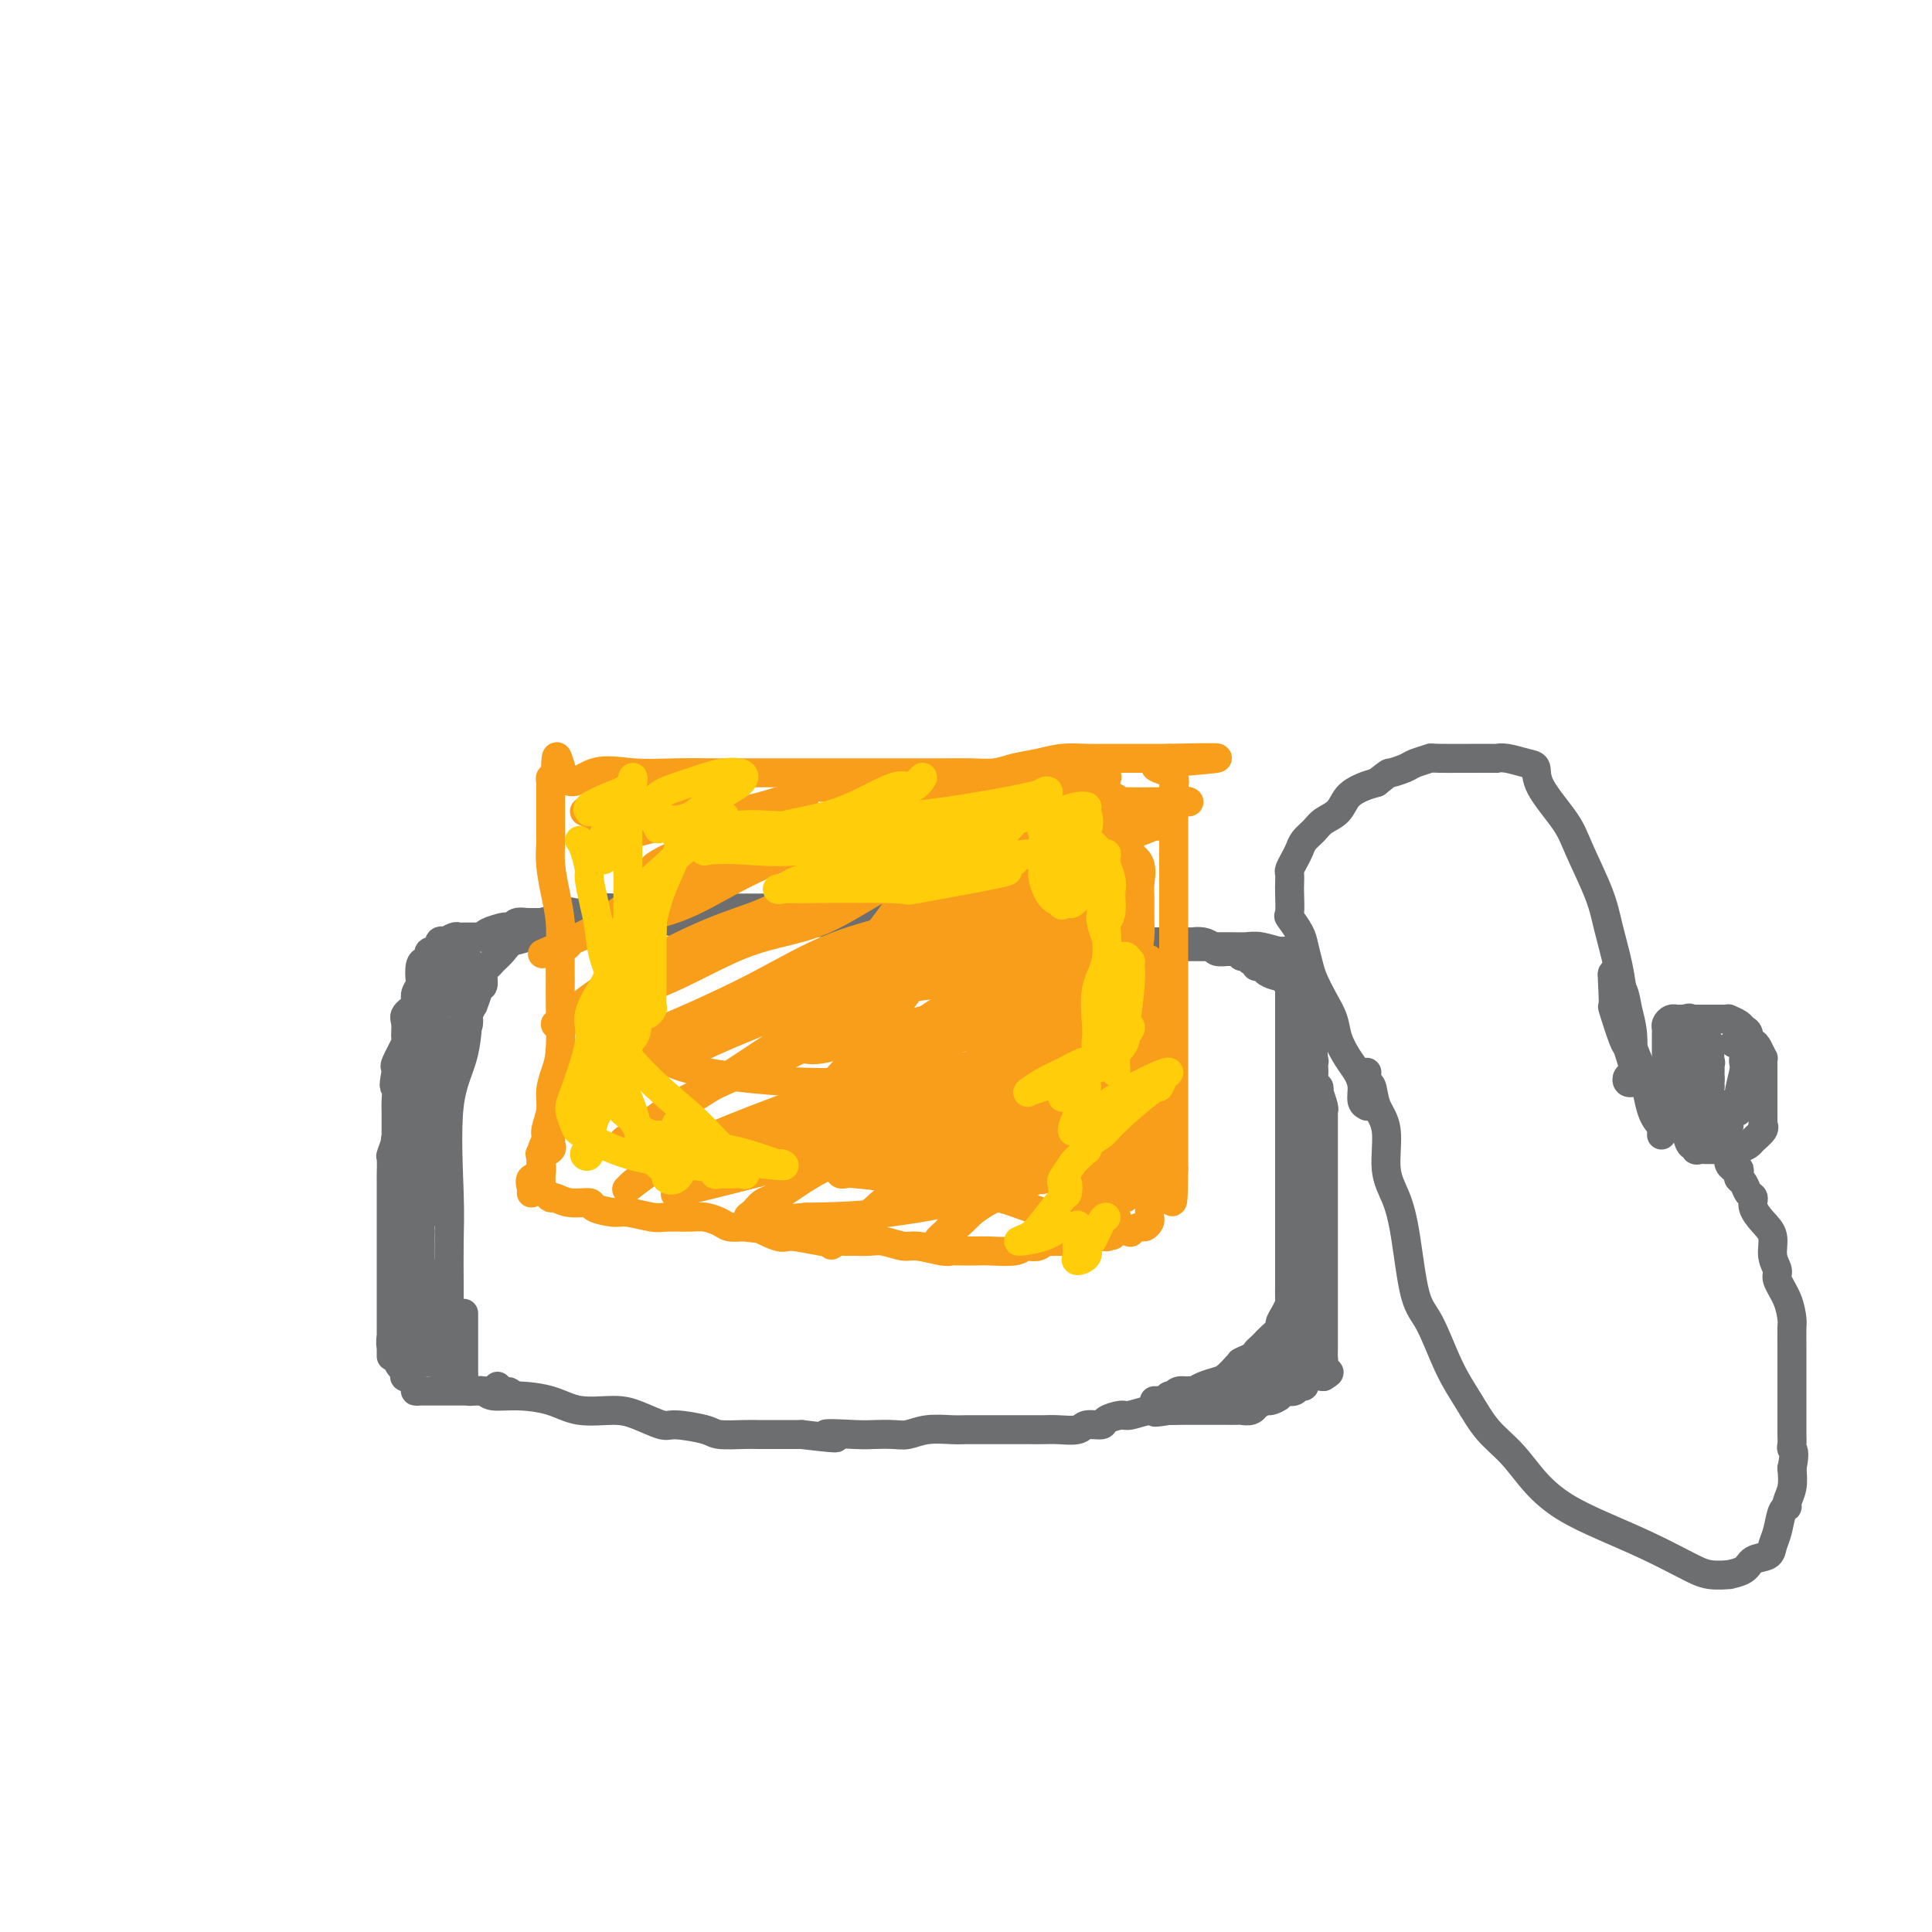 <svg viewBox='0 0 400 400' version='1.1' xmlns='http://www.w3.org/2000/svg' xmlns:xlink='http://www.w3.org/1999/xlink'><g fill='none' stroke='#6D6E70' stroke-width='6' stroke-linecap='round' stroke-linejoin='round'><path d='M97,205c-0.000,-0.073 -0.001,-0.146 0,0c0.001,0.146 0.003,0.512 0,1c-0.003,0.488 -0.011,1.097 0,1c0.011,-0.097 0.041,-0.901 0,1c-0.041,1.901 -0.155,6.509 -1,10c-0.845,3.491 -2.423,5.867 -3,11c-0.577,5.133 -0.155,13.022 0,18c0.155,4.978 0.041,7.045 0,10c-0.041,2.955 -0.011,6.796 0,9c0.011,2.204 0.003,2.769 0,4c-0.003,1.231 -0.001,3.129 0,4c0.001,0.871 0.000,0.717 0,1c-0.000,0.283 -0.000,1.004 0,1c0.000,-0.004 0.000,-0.732 0,-1c-0.000,-0.268 -0.000,-0.077 0,0c0.000,0.077 0.000,0.038 0,0'/><path d='M97,212c0.033,-0.376 0.065,-0.752 0,-1c-0.065,-0.248 -0.229,-0.369 0,-1c0.229,-0.631 0.850,-1.774 1,-2c0.150,-0.226 -0.171,0.465 0,0c0.171,-0.465 0.834,-2.085 1,-3c0.166,-0.915 -0.164,-1.123 0,-1c0.164,0.123 0.821,0.577 1,0c0.179,-0.577 -0.119,-2.186 0,-3c0.119,-0.814 0.654,-0.833 1,-1c0.346,-0.167 0.502,-0.483 1,-1c0.498,-0.517 1.337,-1.234 2,-2c0.663,-0.766 1.150,-1.581 2,-2c0.850,-0.419 2.064,-0.441 3,-1c0.936,-0.559 1.594,-1.655 2,-2c0.406,-0.345 0.559,0.062 1,0c0.441,-0.062 1.170,-0.591 2,-1c0.830,-0.409 1.761,-0.698 3,-1c1.239,-0.302 2.786,-0.617 4,-1c1.214,-0.383 2.094,-0.835 3,-1c0.906,-0.165 1.838,-0.044 3,0c1.162,0.044 2.554,0.012 4,0c1.446,-0.012 2.945,-0.003 4,0c1.055,0.003 1.667,0.001 3,0c1.333,-0.001 3.388,-0.000 5,0c1.612,0.000 2.783,0.000 5,0c2.217,-0.000 5.481,-0.000 8,0c2.519,0.000 4.294,0.000 6,0c1.706,-0.000 3.345,-0.000 5,0c1.655,0.000 3.328,0.000 5,0'/><path d='M172,188c9.555,-0.418 5.944,-0.464 6,0c0.056,0.464 3.779,1.439 6,2c2.221,0.561 2.940,0.710 5,1c2.060,0.290 5.460,0.723 8,1c2.540,0.277 4.220,0.400 6,1c1.780,0.600 3.661,1.677 6,2c2.339,0.323 5.135,-0.110 7,0c1.865,0.110 2.800,0.761 5,1c2.200,0.239 5.664,0.064 8,0c2.336,-0.064 3.544,-0.017 4,0c0.456,0.017 0.159,0.005 1,0c0.841,-0.005 2.819,-0.001 4,0c1.181,0.001 1.565,0.000 2,0c0.435,-0.000 0.920,-0.000 2,0c1.080,0.000 2.754,0.000 4,0c1.246,-0.000 2.065,-0.001 3,0c0.935,0.001 1.987,0.004 3,0c1.013,-0.004 1.987,-0.015 3,0c1.013,0.015 2.064,0.057 3,0c0.936,-0.057 1.757,-0.212 3,0c1.243,0.212 2.907,0.792 4,1c1.093,0.208 1.614,0.044 2,0c0.386,-0.044 0.636,0.030 1,0c0.364,-0.030 0.844,-0.166 1,0c0.156,0.166 -0.010,0.632 0,1c0.010,0.368 0.195,0.638 0,1c-0.195,0.362 -0.770,0.818 -1,1c-0.230,0.182 -0.115,0.091 0,0'/><path d='M96,272c0.000,-0.089 0.000,-0.179 0,0c-0.000,0.179 -0.000,0.625 0,1c0.000,0.375 0.000,0.678 0,1c-0.000,0.322 -0.000,0.664 0,1c0.000,0.336 0.000,0.666 0,1c-0.000,0.334 -0.000,0.671 0,1c0.000,0.329 0.000,0.651 0,1c-0.000,0.349 -0.000,0.724 0,1c0.000,0.276 0.000,0.454 0,1c-0.000,0.546 -0.001,1.459 0,2c0.001,0.541 0.003,0.709 0,1c-0.003,0.291 -0.013,0.705 0,1c0.013,0.295 0.048,0.470 0,1c-0.048,0.530 -0.181,1.414 0,2c0.181,0.586 0.674,0.875 1,1c0.326,0.125 0.484,0.088 1,0c0.516,-0.088 1.391,-0.226 2,0c0.609,0.226 0.953,0.817 2,1c1.047,0.183 2.799,-0.040 5,0c2.201,0.040 4.852,0.344 7,1c2.148,0.656 3.793,1.663 6,2c2.207,0.337 4.976,0.002 7,0c2.024,-0.002 3.302,0.329 5,1c1.698,0.671 3.817,1.682 5,2c1.183,0.318 1.432,-0.058 3,0c1.568,0.058 4.456,0.552 6,1c1.544,0.448 1.745,0.852 3,1c1.255,0.148 3.563,0.040 5,0c1.437,-0.040 2.002,-0.011 3,0c0.998,0.011 2.428,0.003 4,0c1.572,-0.003 3.286,-0.002 5,0'/><path d='M166,297c11.493,1.393 5.725,0.374 5,0c-0.725,-0.374 3.592,-0.104 6,0c2.408,0.104 2.907,0.042 4,0c1.093,-0.042 2.782,-0.064 4,0c1.218,0.064 1.967,0.213 3,0c1.033,-0.213 2.351,-0.789 4,-1c1.649,-0.211 3.629,-0.056 5,0c1.371,0.056 2.134,0.015 3,0c0.866,-0.015 1.835,-0.004 3,0c1.165,0.004 2.526,0.001 4,0c1.474,-0.001 3.060,0.001 4,0c0.940,-0.001 1.233,-0.004 2,0c0.767,0.004 2.006,0.016 3,0c0.994,-0.016 1.742,-0.060 3,0c1.258,0.060 3.027,0.222 4,0c0.973,-0.222 1.151,-0.829 2,-1c0.849,-0.171 2.371,0.093 3,0c0.629,-0.093 0.366,-0.545 1,-1c0.634,-0.455 2.165,-0.913 3,-1c0.835,-0.087 0.973,0.198 2,0c1.027,-0.198 2.944,-0.880 4,-1c1.056,-0.120 1.252,0.323 2,0c0.748,-0.323 2.048,-1.410 3,-2c0.952,-0.590 1.557,-0.683 2,-1c0.443,-0.317 0.723,-0.857 1,-1c0.277,-0.143 0.551,0.112 1,0c0.449,-0.112 1.073,-0.591 2,-1c0.927,-0.409 2.156,-0.749 3,-1c0.844,-0.251 1.304,-0.414 2,-1c0.696,-0.586 1.627,-1.596 2,-2c0.373,-0.404 0.186,-0.202 0,0'/><path d='M256,283c5.223,-2.190 1.781,-1.164 1,-1c-0.781,0.164 1.099,-0.532 2,-1c0.901,-0.468 0.824,-0.707 1,-1c0.176,-0.293 0.607,-0.641 1,-1c0.393,-0.359 0.749,-0.729 1,-1c0.251,-0.271 0.397,-0.444 1,-1c0.603,-0.556 1.664,-1.495 2,-2c0.336,-0.505 -0.054,-0.577 0,-1c0.054,-0.423 0.550,-1.196 1,-2c0.450,-0.804 0.853,-1.638 1,-2c0.147,-0.362 0.040,-0.252 0,-1c-0.040,-0.748 -0.011,-2.355 0,-3c0.011,-0.645 0.003,-0.329 0,-1c-0.003,-0.671 -0.001,-2.328 0,-4c0.001,-1.672 0.000,-3.358 0,-5c-0.000,-1.642 -0.000,-3.241 0,-5c0.000,-1.759 0.000,-3.678 0,-5c-0.000,-1.322 -0.000,-2.046 0,-3c0.000,-0.954 0.000,-2.136 0,-4c-0.000,-1.864 -0.000,-4.409 0,-6c0.000,-1.591 0.000,-2.230 0,-3c-0.000,-0.770 -0.000,-1.673 0,-3c0.000,-1.327 0.000,-3.078 0,-4c-0.000,-0.922 -0.000,-1.013 0,-2c0.000,-0.987 0.000,-2.869 0,-4c-0.000,-1.131 -0.000,-1.510 0,-2c0.000,-0.490 0.000,-1.090 0,-2c-0.000,-0.910 -0.000,-2.131 0,-3c0.000,-0.869 0.000,-1.388 0,-2c-0.000,-0.612 -0.000,-1.318 0,-2c0.000,-0.682 0.000,-1.341 0,-2'/><path d='M267,204c-0.000,-10.384 -0.001,-3.843 0,-2c0.001,1.843 0.002,-1.013 0,-2c-0.002,-0.987 -0.008,-0.107 0,0c0.008,0.107 0.030,-0.560 0,-1c-0.030,-0.440 -0.111,-0.654 0,-1c0.111,-0.346 0.415,-0.824 0,-1c-0.415,-0.176 -1.547,-0.050 -2,0c-0.453,0.050 -0.226,0.025 0,0'/><path d='M100,194c0.117,-0.000 0.234,-0.000 0,0c-0.234,0.000 -0.819,0.000 -1,0c-0.181,-0.000 0.044,-0.000 0,0c-0.044,0.000 -0.355,0.000 -1,0c-0.645,-0.000 -1.625,-0.001 -2,0c-0.375,0.001 -0.147,0.004 0,0c0.147,-0.004 0.211,-0.015 0,0c-0.211,0.015 -0.697,0.057 -1,0c-0.303,-0.057 -0.425,-0.213 -1,0c-0.575,0.213 -1.605,0.797 -2,1c-0.395,0.203 -0.156,0.026 0,0c0.156,-0.026 0.231,0.097 0,0c-0.231,-0.097 -0.766,-0.416 -1,0c-0.234,0.416 -0.167,1.565 0,2c0.167,0.435 0.434,0.155 0,0c-0.434,-0.155 -1.570,-0.184 -2,0c-0.430,0.184 -0.154,0.582 0,1c0.154,0.418 0.186,0.857 0,1c-0.186,0.143 -0.590,-0.008 -1,0c-0.410,0.008 -0.826,0.176 -1,1c-0.174,0.824 -0.107,2.304 0,3c0.107,0.696 0.253,0.608 0,1c-0.253,0.392 -0.906,1.265 -1,2c-0.094,0.735 0.369,1.332 0,2c-0.369,0.668 -1.571,1.409 -2,2c-0.429,0.591 -0.087,1.033 0,2c0.087,0.967 -0.082,2.458 0,3c0.082,0.542 0.414,0.135 0,1c-0.414,0.865 -1.573,3.002 -2,4c-0.427,0.998 -0.122,0.857 0,1c0.122,0.143 0.061,0.572 0,1'/><path d='M82,222c-0.774,3.922 -0.207,2.726 0,3c0.207,0.274 0.056,2.018 0,3c-0.056,0.982 -0.015,1.202 0,2c0.015,0.798 0.004,2.174 0,3c-0.004,0.826 -0.001,1.101 0,2c0.001,0.899 0.000,2.423 0,3c-0.000,0.577 -0.000,0.208 0,1c0.000,0.792 0.000,2.744 0,4c-0.000,1.256 -0.000,1.814 0,3c0.000,1.186 0.000,3.000 0,4c-0.000,1.000 -0.000,1.188 0,2c0.000,0.812 0.000,2.249 0,3c-0.000,0.751 -0.000,0.816 0,1c0.000,0.184 0.000,0.487 0,1c-0.000,0.513 -0.000,1.236 0,2c0.000,0.764 0.000,1.568 0,2c-0.000,0.432 -0.000,0.493 0,1c0.000,0.507 0.000,1.459 0,2c-0.000,0.541 -0.000,0.670 0,1c0.000,0.330 0.000,0.862 0,1c-0.000,0.138 -0.000,-0.117 0,0c0.000,0.117 0.000,0.605 0,1c-0.000,0.395 -0.000,0.698 0,1c0.000,0.302 0.000,0.605 0,1c0.000,0.395 -0.000,0.883 0,1c0.000,0.117 0.000,-0.137 0,0c0.000,0.137 -0.000,0.664 0,1c0.000,0.336 0.000,0.482 0,1c0.000,0.518 -0.000,1.409 0,2c0.000,0.591 0.000,0.883 0,1c-0.000,0.117 0.000,0.058 0,0'/><path d='M82,275c-0.000,8.106 -0.001,1.872 0,0c0.001,-1.872 0.003,0.617 0,2c-0.003,1.383 -0.011,1.661 0,2c0.011,0.339 0.042,0.740 0,1c-0.042,0.260 -0.157,0.380 0,1c0.157,0.620 0.586,1.742 1,2c0.414,0.258 0.814,-0.348 1,0c0.186,0.348 0.159,1.648 0,2c-0.159,0.352 -0.448,-0.245 0,0c0.448,0.245 1.635,1.334 2,2c0.365,0.666 -0.093,0.911 0,1c0.093,0.089 0.736,0.024 1,0c0.264,-0.024 0.148,-0.006 0,0c-0.148,0.006 -0.329,0.002 0,0c0.329,-0.002 1.170,-0.000 2,0c0.830,0.000 1.651,0.000 2,0c0.349,-0.000 0.226,-0.000 1,0c0.774,0.000 2.444,0.000 3,0c0.556,-0.000 -0.002,-0.000 0,0c0.002,0.000 0.563,0.000 1,0c0.437,-0.000 0.748,-0.000 1,0c0.252,0.000 0.445,0.000 1,0c0.555,-0.000 1.472,-0.000 2,0c0.528,0.000 0.666,0.000 1,0c0.334,-0.000 0.863,-0.000 1,0c0.137,0.000 -0.117,0.000 0,0c0.117,-0.000 0.605,-0.000 1,0c0.395,0.000 0.698,0.000 1,0'/><path d='M104,288c2.845,0.214 0.958,0.250 0,0c-0.958,-0.250 -0.988,-0.786 -1,-1c-0.012,-0.214 -0.006,-0.107 0,0'/><path d='M100,194c-0.028,0.083 -0.057,0.167 0,0c0.057,-0.167 0.199,-0.584 1,-1c0.801,-0.416 2.261,-0.829 3,-1c0.739,-0.171 0.758,-0.098 1,0c0.242,0.098 0.707,0.222 1,0c0.293,-0.222 0.412,-0.792 1,-1c0.588,-0.208 1.644,-0.056 2,0c0.356,0.056 0.012,0.015 0,0c-0.012,-0.015 0.308,-0.004 1,0c0.692,0.004 1.758,0.001 2,0c0.242,-0.001 -0.339,-0.000 0,0c0.339,0.000 1.597,-0.001 2,0c0.403,0.001 -0.051,0.002 0,0c0.051,-0.002 0.606,-0.008 1,0c0.394,0.008 0.629,0.031 1,0c0.371,-0.031 0.880,-0.114 1,0c0.120,0.114 -0.150,0.426 0,0c0.150,-0.426 0.721,-1.589 1,-2c0.279,-0.411 0.268,-0.069 0,0c-0.268,0.069 -0.793,-0.136 -1,0c-0.207,0.136 -0.097,0.614 -1,1c-0.903,0.386 -2.820,0.681 -4,1c-1.180,0.319 -1.623,0.663 -2,1c-0.377,0.337 -0.689,0.669 -1,1'/><path d='M109,193c-1.333,0.333 -0.667,0.167 0,0'/><path d='M97,199c-0.423,-0.120 -0.846,-0.240 -1,0c-0.154,0.240 -0.040,0.840 0,1c0.040,0.160 0.007,-0.118 0,0c-0.007,0.118 0.012,0.634 0,1c-0.012,0.366 -0.056,0.581 0,1c0.056,0.419 0.211,1.041 0,2c-0.211,0.959 -0.789,2.254 -1,3c-0.211,0.746 -0.057,0.944 0,1c0.057,0.056 0.015,-0.031 0,0c-0.015,0.031 -0.004,0.178 0,0c0.004,-0.178 -0.000,-0.681 0,-1c0.000,-0.319 0.004,-0.452 0,-1c-0.004,-0.548 -0.016,-1.510 0,-2c0.016,-0.490 0.061,-0.510 0,-1c-0.061,-0.490 -0.226,-1.452 0,-2c0.226,-0.548 0.844,-0.683 1,-1c0.156,-0.317 -0.150,-0.816 0,-1c0.150,-0.184 0.757,-0.053 1,0c0.243,0.053 0.121,0.026 0,0'/><path d='M97,199c0.059,-0.029 0.117,-0.058 0,0c-0.117,0.058 -0.410,0.202 -1,1c-0.590,0.798 -1.479,2.249 -2,3c-0.521,0.751 -0.676,0.800 -1,1c-0.324,0.200 -0.819,0.550 -1,1c-0.181,0.450 -0.049,0.999 0,1c0.049,0.001 0.013,-0.545 0,-1c-0.013,-0.455 -0.003,-0.817 0,-1c0.003,-0.183 0.001,-0.186 0,-1c-0.001,-0.814 0.000,-2.438 0,-3c-0.000,-0.562 -0.002,-0.063 0,0c0.002,0.063 0.008,-0.312 0,0c-0.008,0.312 -0.031,1.310 0,2c0.031,0.690 0.116,1.073 0,2c-0.116,0.927 -0.433,2.399 -1,4c-0.567,1.601 -1.385,3.330 -2,5c-0.615,1.670 -1.027,3.282 -2,5c-0.973,1.718 -2.508,3.543 -3,5c-0.492,1.457 0.060,2.546 0,3c-0.060,0.454 -0.731,0.273 -1,0c-0.269,-0.273 -0.134,-0.636 0,-1'/><path d='M83,225c-1.132,3.659 0.538,0.305 1,-1c0.462,-1.305 -0.282,-0.563 0,-1c0.282,-0.437 1.592,-2.054 2,-3c0.408,-0.946 -0.087,-1.220 0,-2c0.087,-0.780 0.755,-2.065 1,-3c0.245,-0.935 0.066,-1.521 0,-2c-0.066,-0.479 -0.019,-0.851 0,-1c0.019,-0.149 0.009,-0.074 0,0'/><path d='M87,212c-0.032,0.355 -0.064,0.711 0,1c0.064,0.289 0.224,0.513 0,2c-0.224,1.487 -0.830,4.237 -1,6c-0.170,1.763 0.098,2.540 0,4c-0.098,1.460 -0.562,3.603 -1,5c-0.438,1.397 -0.851,2.048 -1,3c-0.149,0.952 -0.033,2.204 0,3c0.033,0.796 -0.017,1.137 0,1c0.017,-0.137 0.101,-0.752 0,-1c-0.101,-0.248 -0.387,-0.129 0,-1c0.387,-0.871 1.449,-2.734 2,-4c0.551,-1.266 0.593,-1.937 1,-3c0.407,-1.063 1.181,-2.520 2,-4c0.819,-1.480 1.683,-2.984 2,-4c0.317,-1.016 0.085,-1.543 0,-2c-0.085,-0.457 -0.024,-0.845 0,-1c0.024,-0.155 0.012,-0.078 0,0'/><path d='M92,215c-0.002,0.013 -0.004,0.026 0,1c0.004,0.974 0.016,2.910 0,4c-0.016,1.090 -0.058,1.336 0,2c0.058,0.664 0.215,1.746 0,3c-0.215,1.254 -0.804,2.679 -1,3c-0.196,0.321 -0.000,-0.463 0,-1c0.000,-0.537 -0.196,-0.828 0,-1c0.196,-0.172 0.784,-0.225 1,-1c0.216,-0.775 0.059,-2.270 0,-3c-0.059,-0.730 -0.020,-0.693 0,-1c0.020,-0.307 0.019,-0.957 0,-1c-0.019,-0.043 -0.058,0.522 0,1c0.058,0.478 0.212,0.869 0,2c-0.212,1.131 -0.789,3.003 -1,5c-0.211,1.997 -0.057,4.121 0,6c0.057,1.879 0.015,3.514 0,5c-0.015,1.486 -0.004,2.823 0,4c0.004,1.177 0.001,2.193 0,3c-0.001,0.807 -0.001,1.403 0,2'/><path d='M91,248c-0.155,5.331 -0.041,2.160 0,1c0.041,-1.160 0.011,-0.308 0,0c-0.011,0.308 -0.003,0.070 0,-1c0.003,-1.070 0.001,-2.974 0,-4c-0.001,-1.026 -0.000,-1.174 0,-2c0.000,-0.826 0.000,-2.330 0,-3c-0.000,-0.670 -0.000,-0.505 0,-1c0.000,-0.495 0.000,-1.648 0,-2c-0.000,-0.352 -0.000,0.098 0,0c0.000,-0.098 0.000,-0.742 0,-1c-0.000,-0.258 -0.000,-0.129 0,0'/><path d='M91,235c-0.027,0.351 -0.053,0.702 0,1c0.053,0.298 0.186,0.542 0,2c-0.186,1.458 -0.691,4.131 -1,6c-0.309,1.869 -0.423,2.936 -1,4c-0.577,1.064 -1.619,2.125 -2,3c-0.381,0.875 -0.102,1.564 0,2c0.102,0.436 0.028,0.621 0,1c-0.028,0.379 -0.009,0.953 0,1c0.009,0.047 0.009,-0.434 0,-1c-0.009,-0.566 -0.027,-1.218 0,-2c0.027,-0.782 0.099,-1.693 0,-4c-0.099,-2.307 -0.367,-6.011 0,-9c0.367,-2.989 1.370,-5.263 2,-7c0.630,-1.737 0.887,-2.938 1,-4c0.113,-1.062 0.083,-1.986 0,-3c-0.083,-1.014 -0.219,-2.120 0,-3c0.219,-0.880 0.792,-1.536 1,-2c0.208,-0.464 0.052,-0.736 0,-1c-0.052,-0.264 -0.000,-0.521 0,-1c0.000,-0.479 -0.052,-1.180 0,-1c0.052,0.180 0.206,1.241 0,2c-0.206,0.759 -0.773,1.217 -1,1c-0.227,-0.217 -0.113,-1.108 0,-2'/><path d='M90,218c0.691,-5.793 0.917,-2.274 1,-1c0.083,1.274 0.021,0.303 0,0c-0.021,-0.303 -0.001,0.062 0,0c0.001,-0.062 -0.017,-0.550 0,-1c0.017,-0.450 0.067,-0.860 0,-1c-0.067,-0.140 -0.253,-0.009 0,0c0.253,0.009 0.943,-0.103 1,0c0.057,0.103 -0.521,0.420 0,0c0.521,-0.420 2.140,-1.577 3,-2c0.860,-0.423 0.963,-0.113 1,0c0.037,0.113 0.010,0.031 0,0c-0.010,-0.031 -0.003,-0.009 0,0c0.003,0.009 0.001,0.004 0,0'/><path d='M96,213c0.161,0.171 0.322,0.342 0,1c-0.322,0.658 -1.128,1.802 -2,3c-0.872,1.198 -1.811,2.448 -3,4c-1.189,1.552 -2.629,3.404 -4,5c-1.371,1.596 -2.672,2.936 -3,4c-0.328,1.064 0.319,1.851 0,3c-0.319,1.149 -1.602,2.659 -2,3c-0.398,0.341 0.090,-0.486 0,0c-0.090,0.486 -0.756,2.285 -1,3c-0.244,0.715 -0.065,0.348 0,1c0.065,0.652 0.018,2.324 0,3c-0.018,0.676 -0.005,0.354 0,1c0.005,0.646 0.001,2.258 0,3c-0.001,0.742 -0.000,0.614 0,1c0.000,0.386 0.000,1.288 0,2c-0.000,0.712 -0.000,1.235 0,2c0.000,0.765 0.000,1.772 0,2c-0.000,0.228 -0.000,-0.321 0,0c0.000,0.321 0.000,1.514 0,2c-0.000,0.486 -0.000,0.267 0,1c0.000,0.733 0.000,2.419 0,4c-0.000,1.581 -0.000,3.055 0,4c0.000,0.945 0.000,1.359 0,2c-0.000,0.641 -0.000,1.509 0,2c0.000,0.491 0.000,0.606 0,1c-0.000,0.394 -0.000,1.068 0,2c0.000,0.932 0.000,2.124 0,3c-0.000,0.876 -0.000,1.438 0,2'/><path d='M81,277c-0.000,6.330 -0.001,3.154 0,2c0.001,-1.154 0.005,-0.287 0,0c-0.005,0.287 -0.018,-0.008 0,0c0.018,0.008 0.068,0.317 0,0c-0.068,-0.317 -0.253,-1.262 0,-2c0.253,-0.738 0.943,-1.270 1,-2c0.057,-0.730 -0.521,-1.657 0,-3c0.521,-1.343 2.140,-3.102 3,-4c0.860,-0.898 0.962,-0.934 1,-2c0.038,-1.066 0.011,-3.162 0,-4c-0.011,-0.838 -0.005,-0.419 0,0'/><path d='M87,255c-0.000,0.434 -0.000,0.869 0,2c0.000,1.131 0.001,2.960 0,5c-0.001,2.040 -0.002,4.291 0,6c0.002,1.709 0.008,2.875 0,4c-0.008,1.125 -0.031,2.209 0,3c0.031,0.791 0.117,1.288 0,2c-0.117,0.712 -0.435,1.637 0,2c0.435,0.363 1.623,0.163 2,0c0.377,-0.163 -0.057,-0.290 0,-1c0.057,-0.710 0.604,-2.004 1,-3c0.396,-0.996 0.642,-1.693 1,-3c0.358,-1.307 0.828,-3.224 1,-4c0.172,-0.776 0.046,-0.411 0,-1c-0.046,-0.589 -0.012,-2.132 0,-3c0.012,-0.868 0.003,-1.063 0,-1c-0.003,0.063 -0.001,0.382 0,1c0.001,0.618 0.000,1.535 0,2c-0.000,0.465 -0.000,0.478 0,1c0.000,0.522 0.000,1.554 0,3c-0.000,1.446 -0.000,3.305 0,5c0.000,1.695 0.000,3.225 0,4c-0.000,0.775 -0.000,0.795 0,1c0.000,0.205 0.000,0.594 0,1c-0.000,0.406 -0.000,0.830 0,1c0.000,0.170 0.000,0.085 0,0'/><path d='M92,282c-0.218,2.785 -0.763,0.746 -1,0c-0.237,-0.746 -0.167,-0.200 0,0c0.167,0.200 0.429,0.054 0,0c-0.429,-0.054 -1.551,-0.015 -2,0c-0.449,0.015 -0.224,0.008 0,0'/><path d='M116,189c0.363,-0.000 0.725,-0.000 1,0c0.275,0.000 0.462,0.000 1,0c0.538,-0.000 1.428,-0.000 2,0c0.572,0.000 0.828,0.000 1,0c0.172,-0.000 0.262,-0.001 1,0c0.738,0.001 2.125,0.003 3,0c0.875,-0.003 1.239,-0.011 2,0c0.761,0.011 1.918,0.041 3,0c1.082,-0.041 2.088,-0.155 3,0c0.912,0.155 1.729,0.577 3,1c1.271,0.423 2.996,0.845 4,1c1.004,0.155 1.288,0.041 2,0c0.712,-0.041 1.852,-0.011 3,0c1.148,0.011 2.304,0.003 3,0c0.696,-0.003 0.931,-0.001 1,0c0.069,0.001 -0.028,0.000 0,0c0.028,-0.000 0.180,-0.000 1,0c0.820,0.000 2.307,0.000 3,0c0.693,-0.000 0.590,-0.000 1,0c0.410,0.000 1.332,0.000 2,0c0.668,-0.000 1.082,-0.000 2,0c0.918,0.000 2.340,0.000 3,0c0.660,-0.000 0.558,-0.000 1,0c0.442,0.000 1.428,0.000 2,0c0.572,-0.000 0.730,-0.000 1,0c0.270,0.000 0.652,0.000 1,0c0.348,-0.000 0.660,-0.000 1,0c0.340,0.000 0.707,0.000 1,0c0.293,-0.000 0.512,-0.000 1,0c0.488,0.000 1.244,0.000 2,0'/><path d='M171,191c8.682,0.309 2.886,0.083 1,0c-1.886,-0.083 0.136,-0.022 1,0c0.864,0.022 0.569,0.006 1,0c0.431,-0.006 1.588,-0.002 2,0c0.412,0.002 0.077,0.000 0,0c-0.077,-0.000 0.102,-0.000 1,0c0.898,0.000 2.516,0.000 3,0c0.484,-0.000 -0.166,-0.000 0,0c0.166,0.000 1.146,-0.000 2,0c0.854,0.000 1.581,0.000 2,0c0.419,-0.000 0.531,-0.000 1,0c0.469,0.000 1.297,0.000 2,0c0.703,-0.000 1.283,-0.001 2,0c0.717,0.001 1.572,0.004 2,0c0.428,-0.004 0.429,-0.015 1,0c0.571,0.015 1.711,0.057 2,0c0.289,-0.057 -0.274,-0.211 0,0c0.274,0.211 1.386,0.789 2,1c0.614,0.211 0.729,0.057 1,0c0.271,-0.057 0.699,-0.015 1,0c0.301,0.015 0.476,0.004 1,0c0.524,-0.004 1.397,-0.001 2,0c0.603,0.001 0.935,0.000 1,0c0.065,-0.000 -0.137,-0.000 0,0c0.137,0.000 0.614,0.000 1,0c0.386,-0.000 0.681,-0.000 1,0c0.319,0.000 0.663,0.000 1,0c0.337,-0.000 0.668,-0.000 1,0c0.332,0.000 0.666,0.000 1,0c0.334,-0.000 0.667,-0.000 1,0c0.333,0.000 0.667,0.000 1,0'/><path d='M209,192c6.341,0.155 3.193,0.042 2,0c-1.193,-0.042 -0.431,-0.012 0,0c0.431,0.012 0.531,0.007 1,0c0.469,-0.007 1.305,-0.016 2,0c0.695,0.016 1.247,0.057 2,0c0.753,-0.057 1.707,-0.211 2,0c0.293,0.211 -0.076,0.789 0,1c0.076,0.211 0.597,0.056 1,0c0.403,-0.056 0.689,-0.011 1,0c0.311,0.011 0.648,-0.011 1,0c0.352,0.011 0.719,0.056 1,0c0.281,-0.056 0.474,-0.212 1,0c0.526,0.212 1.384,0.793 2,1c0.616,0.207 0.990,0.041 1,0c0.010,-0.041 -0.344,0.041 0,0c0.344,-0.041 1.388,-0.207 2,0c0.612,0.207 0.794,0.788 1,1c0.206,0.212 0.436,0.057 1,0c0.564,-0.057 1.460,-0.015 2,0c0.540,0.015 0.722,0.004 1,0c0.278,-0.004 0.652,-0.001 1,0c0.348,0.001 0.669,0.000 1,0c0.331,-0.000 0.671,-0.000 1,0c0.329,0.000 0.647,0.000 1,0c0.353,-0.000 0.739,-0.000 1,0c0.261,0.000 0.396,0.000 1,0c0.604,-0.000 1.679,-0.000 2,0c0.321,0.000 -0.110,0.000 0,0c0.110,-0.000 0.760,-0.000 1,0c0.240,0.000 0.068,0.000 0,0c-0.068,-0.000 -0.034,-0.000 0,0'/><path d='M242,195c5.284,0.464 1.994,0.124 1,0c-0.994,-0.124 0.306,-0.033 1,0c0.694,0.033 0.780,0.008 1,0c0.220,-0.008 0.574,0.001 1,0c0.426,-0.001 0.925,-0.010 1,0c0.075,0.010 -0.273,0.041 0,0c0.273,-0.041 1.169,-0.155 2,0c0.831,0.155 1.599,0.577 2,1c0.401,0.423 0.437,0.845 1,1c0.563,0.155 1.654,0.041 2,0c0.346,-0.041 -0.052,-0.011 0,0c0.052,0.011 0.554,0.002 1,0c0.446,-0.002 0.837,0.004 1,0c0.163,-0.004 0.099,-0.016 0,0c-0.099,0.016 -0.234,0.061 0,0c0.234,-0.061 0.837,-0.228 1,0c0.163,0.228 -0.115,0.849 0,1c0.115,0.151 0.622,-0.170 1,0c0.378,0.170 0.627,0.829 1,1c0.373,0.171 0.869,-0.148 1,0c0.131,0.148 -0.102,0.761 0,1c0.102,0.239 0.539,0.103 1,0c0.461,-0.103 0.945,-0.173 1,0c0.055,0.173 -0.317,0.590 0,1c0.317,0.410 1.325,0.814 2,1c0.675,0.186 1.016,0.153 1,0c-0.016,-0.153 -0.389,-0.426 0,0c0.389,0.426 1.540,1.550 2,2c0.460,0.450 0.230,0.225 0,0'/><path d='M267,204c1.348,0.881 0.218,0.082 0,0c-0.218,-0.082 0.478,0.552 1,1c0.522,0.448 0.872,0.711 1,1c0.128,0.289 0.034,0.604 0,1c-0.034,0.396 -0.009,0.875 0,1c0.009,0.125 0.002,-0.102 0,0c-0.002,0.102 -0.001,0.534 0,1c0.001,0.466 0.000,0.965 0,1c-0.000,0.035 -0.000,-0.394 0,0c0.000,0.394 0.000,1.611 0,2c-0.000,0.389 -0.000,-0.051 0,0c0.000,0.051 0.000,0.591 0,1c-0.000,0.409 -0.000,0.687 0,1c0.000,0.313 0.000,0.661 0,1c-0.000,0.339 -0.000,0.668 0,1c0.000,0.332 0.000,0.666 0,1c-0.000,0.334 -0.000,0.668 0,1c0.000,0.332 0.000,0.663 0,1c-0.000,0.337 -0.000,0.682 0,1c0.000,0.318 0.000,0.610 0,1c-0.000,0.390 -0.000,0.878 0,1c0.000,0.122 0.000,-0.122 0,0c-0.000,0.122 -0.000,0.610 0,1c0.000,0.390 0.000,0.682 0,1c-0.000,0.318 0.000,0.662 0,1c0.000,0.338 0.000,0.669 0,1'/><path d='M269,226c0.305,3.317 0.068,0.608 0,0c-0.068,-0.608 0.034,0.884 0,2c-0.034,1.116 -0.206,1.857 0,2c0.206,0.143 0.788,-0.312 1,0c0.212,0.312 0.055,1.392 0,2c-0.055,0.608 -0.007,0.745 0,1c0.007,0.255 -0.026,0.628 0,1c0.026,0.372 0.112,0.743 0,1c-0.112,0.257 -0.422,0.401 0,1c0.422,0.599 1.577,1.652 2,2c0.423,0.348 0.113,-0.010 0,0c-0.113,0.010 -0.030,0.388 0,1c0.030,0.612 0.008,1.459 0,2c-0.008,0.541 -0.002,0.774 0,1c0.002,0.226 0.001,0.443 0,1c-0.001,0.557 -0.000,1.455 0,2c0.000,0.545 0.000,0.736 0,1c-0.000,0.264 -0.000,0.599 0,1c0.000,0.401 0.000,0.868 0,1c-0.000,0.132 -0.000,-0.072 0,0c0.000,0.072 0.000,0.420 0,1c-0.000,0.580 -0.000,1.394 0,2c0.000,0.606 0.000,1.006 0,1c-0.000,-0.006 -0.000,-0.418 0,0c0.000,0.418 0.000,1.666 0,2c-0.000,0.334 -0.000,-0.247 0,0c0.000,0.247 0.000,1.323 0,2c-0.000,0.677 -0.000,0.955 0,1c0.000,0.045 0.000,-0.142 0,0c-0.000,0.142 -0.000,0.612 0,1c0.000,0.388 0.000,0.694 0,1'/><path d='M272,259c0.464,5.269 0.124,1.941 0,1c-0.124,-0.941 -0.033,0.503 0,1c0.033,0.497 0.009,0.045 0,0c-0.009,-0.045 -0.002,0.317 0,1c0.002,0.683 0.001,1.689 0,2c-0.001,0.311 -0.000,-0.072 0,0c0.000,0.072 0.000,0.598 0,1c-0.000,0.402 -0.000,0.681 0,1c0.000,0.319 0.000,0.677 0,1c-0.000,0.323 -0.000,0.611 0,1c0.000,0.389 0.000,0.878 0,1c-0.000,0.122 -0.000,-0.122 0,0c0.000,0.122 0.000,0.610 0,1c-0.000,0.390 -0.000,0.681 0,1c0.000,0.319 0.001,0.665 0,1c-0.001,0.335 -0.003,0.658 0,1c0.003,0.342 0.011,0.704 0,1c-0.011,0.296 -0.040,0.527 0,1c0.040,0.473 0.150,1.187 0,2c-0.150,0.813 -0.561,1.723 -1,2c-0.439,0.277 -0.905,-0.080 -1,0c-0.095,0.080 0.182,0.596 0,1c-0.182,0.404 -0.822,0.697 -1,1c-0.178,0.303 0.106,0.616 0,1c-0.106,0.384 -0.603,0.838 -1,1c-0.397,0.162 -0.694,0.033 -1,0c-0.306,-0.033 -0.621,0.030 -1,0c-0.379,-0.030 -0.823,-0.151 -1,0c-0.177,0.151 -0.089,0.576 0,1'/><path d='M265,284c-1.100,1.305 -0.351,1.068 0,1c0.351,-0.068 0.303,0.033 0,0c-0.303,-0.033 -0.859,-0.201 -1,0c-0.141,0.201 0.135,0.772 0,1c-0.135,0.228 -0.682,0.114 -1,0c-0.318,-0.114 -0.409,-0.228 -1,0c-0.591,0.228 -1.683,0.797 -2,1c-0.317,0.203 0.140,0.040 0,0c-0.140,-0.040 -0.878,0.042 -1,0c-0.122,-0.042 0.370,-0.207 0,0c-0.370,0.207 -1.604,0.788 -2,1c-0.396,0.212 0.045,0.057 0,0c-0.045,-0.057 -0.577,-0.015 -1,0c-0.423,0.015 -0.739,0.004 -1,0c-0.261,-0.004 -0.468,-0.001 -1,0c-0.532,0.001 -1.390,0.000 -2,0c-0.610,-0.000 -0.972,-0.000 -1,0c-0.028,0.000 0.278,0.000 0,0c-0.278,-0.000 -1.139,-0.001 -2,0c-0.861,0.001 -1.722,0.003 -2,0c-0.278,-0.003 0.027,-0.011 0,0c-0.027,0.011 -0.385,0.041 -1,0c-0.615,-0.041 -1.489,-0.155 -2,0c-0.511,0.155 -0.661,0.577 -1,1c-0.339,0.423 -0.866,0.845 -1,1c-0.134,0.155 0.127,0.041 0,0c-0.127,-0.041 -0.642,-0.011 -1,0c-0.358,0.011 -0.558,0.003 -1,0c-0.442,-0.003 -1.126,-0.001 -1,0c0.126,0.001 1.063,0.000 2,0'/><path d='M241,290c-3.461,0.989 -0.114,0.462 1,0c1.114,-0.462 -0.007,-0.860 0,-1c0.007,-0.140 1.141,-0.021 2,0c0.859,0.021 1.442,-0.054 2,0c0.558,0.054 1.090,0.237 2,0c0.910,-0.237 2.198,-0.894 3,-1c0.802,-0.106 1.117,0.340 2,0c0.883,-0.340 2.336,-1.466 3,-2c0.664,-0.534 0.541,-0.475 1,-1c0.459,-0.525 1.499,-1.632 2,-2c0.501,-0.368 0.463,0.004 1,0c0.537,-0.004 1.651,-0.382 2,-1c0.349,-0.618 -0.065,-1.475 0,-2c0.065,-0.525 0.609,-0.719 1,-1c0.391,-0.281 0.630,-0.649 1,-1c0.370,-0.351 0.870,-0.686 1,-1c0.130,-0.314 -0.110,-0.608 0,-1c0.110,-0.392 0.569,-0.881 1,-1c0.431,-0.119 0.833,0.133 1,0c0.167,-0.133 0.097,-0.651 0,-1c-0.097,-0.349 -0.221,-0.531 0,-1c0.221,-0.469 0.788,-1.227 1,-1c0.212,0.227 0.068,1.439 0,2c-0.068,0.561 -0.060,0.471 0,1c0.060,0.529 0.171,1.678 0,2c-0.171,0.322 -0.623,-0.183 -1,0c-0.377,0.183 -0.679,1.052 -1,2c-0.321,0.948 -0.660,1.974 -1,3'/><path d='M265,282c-0.725,1.670 -1.039,0.844 -1,1c0.039,0.156 0.431,1.295 0,2c-0.431,0.705 -1.687,0.977 -2,1c-0.313,0.023 0.315,-0.204 0,0c-0.315,0.204 -1.573,0.839 -2,1c-0.427,0.161 -0.025,-0.153 0,0c0.025,0.153 -0.329,0.773 -1,1c-0.671,0.227 -1.658,0.061 -2,0c-0.342,-0.061 -0.038,-0.016 0,0c0.038,0.016 -0.190,0.004 -1,0c-0.810,-0.004 -2.203,-0.001 -3,0c-0.797,0.001 -0.997,0.000 -1,0c-0.003,-0.000 0.192,-0.000 0,0c-0.192,0.000 -0.771,0.000 -1,0c-0.229,-0.000 -0.107,-0.001 0,0c0.107,0.001 0.200,0.003 0,0c-0.200,-0.003 -0.694,-0.011 -1,0c-0.306,0.011 -0.425,0.042 -1,0c-0.575,-0.042 -1.606,-0.155 -2,0c-0.394,0.155 -0.151,0.580 0,1c0.151,0.420 0.210,0.834 0,1c-0.210,0.166 -0.690,0.083 -1,0c-0.310,-0.083 -0.452,-0.166 -1,0c-0.548,0.166 -1.503,0.580 -2,1c-0.497,0.420 -0.535,0.844 -1,1c-0.465,0.156 -1.356,0.042 -2,0c-0.644,-0.042 -1.041,-0.012 -1,0c0.041,0.012 0.521,0.006 1,0'/><path d='M240,292c-2.595,0.774 0.916,0.207 2,0c1.084,-0.207 -0.261,-0.056 0,0c0.261,0.056 2.128,0.015 3,0c0.872,-0.015 0.749,-0.004 1,0c0.251,0.004 0.875,0.001 1,0c0.125,-0.001 -0.251,-0.000 0,0c0.251,0.000 1.128,0.000 2,0c0.872,-0.000 1.738,-0.000 2,0c0.262,0.000 -0.080,0.000 0,0c0.080,-0.000 0.584,-0.000 1,0c0.416,0.000 0.745,0.001 1,0c0.255,-0.001 0.437,-0.004 1,0c0.563,0.004 1.508,0.016 2,0c0.492,-0.016 0.531,-0.061 1,0c0.469,0.061 1.367,0.227 2,0c0.633,-0.227 1.000,-0.848 1,-1c-0.000,-0.152 -0.369,0.166 0,0c0.369,-0.166 1.474,-0.815 2,-1c0.526,-0.185 0.474,0.095 1,0c0.526,-0.095 1.632,-0.565 2,-1c0.368,-0.435 -0.002,-0.834 0,-1c0.002,-0.166 0.377,-0.100 1,0c0.623,0.100 1.493,0.233 2,0c0.507,-0.233 0.650,-0.833 1,-1c0.350,-0.167 0.908,0.100 1,0c0.092,-0.100 -0.283,-0.565 0,-1c0.283,-0.435 1.224,-0.838 2,-1c0.776,-0.162 1.388,-0.081 2,0'/><path d='M274,285c2.321,-1.277 0.622,-0.969 0,-1c-0.622,-0.031 -0.167,-0.402 0,-1c0.167,-0.598 0.045,-1.425 0,-2c-0.045,-0.575 -0.012,-0.898 0,-2c0.012,-1.102 0.003,-2.982 0,-4c-0.003,-1.018 -0.001,-1.172 0,-2c0.001,-0.828 0.000,-2.328 0,-3c-0.000,-0.672 -0.000,-0.514 0,-1c0.000,-0.486 0.000,-1.615 0,-3c-0.000,-1.385 -0.000,-3.027 0,-4c0.000,-0.973 0.000,-1.277 0,-2c-0.000,-0.723 -0.000,-1.865 0,-3c0.000,-1.135 -0.000,-2.263 0,-3c0.000,-0.737 0.000,-1.083 0,-2c-0.000,-0.917 -0.000,-2.406 0,-4c0.000,-1.594 0.000,-3.295 0,-4c-0.000,-0.705 -0.000,-0.414 0,-1c0.000,-0.586 0.000,-2.048 0,-3c-0.000,-0.952 -0.000,-1.393 0,-2c0.000,-0.607 0.001,-1.379 0,-2c-0.001,-0.621 -0.004,-1.092 0,-2c0.004,-0.908 0.015,-2.252 0,-3c-0.015,-0.748 -0.056,-0.898 0,-1c0.056,-0.102 0.207,-0.156 0,-1c-0.207,-0.844 -0.774,-2.478 -1,-3c-0.226,-0.522 -0.113,0.067 0,0c0.113,-0.067 0.226,-0.792 0,-1c-0.226,-0.208 -0.793,0.099 -1,0c-0.207,-0.099 -0.056,-0.604 0,-1c0.056,-0.396 0.016,-0.685 0,-1c-0.016,-0.315 -0.008,-0.658 0,-1'/><path d='M272,222c-0.305,-9.908 -0.068,-3.179 0,-1c0.068,2.179 -0.034,-0.191 0,-1c0.034,-0.809 0.205,-0.058 0,0c-0.205,0.058 -0.787,-0.576 -1,-1c-0.213,-0.424 -0.057,-0.637 0,-1c0.057,-0.363 0.015,-0.875 0,-1c-0.015,-0.125 -0.003,0.137 0,0c0.003,-0.137 -0.003,-0.672 0,-1c0.003,-0.328 0.015,-0.450 0,-1c-0.015,-0.550 -0.057,-1.528 0,-2c0.057,-0.472 0.212,-0.437 0,-1c-0.212,-0.563 -0.793,-1.723 -1,-2c-0.207,-0.277 -0.041,0.329 0,0c0.041,-0.329 -0.042,-1.595 0,-2c0.042,-0.405 0.208,0.050 0,0c-0.208,-0.050 -0.792,-0.606 -1,-1c-0.208,-0.394 -0.042,-0.628 0,-1c0.042,-0.372 -0.040,-0.882 0,-1c0.040,-0.118 0.203,0.158 0,0c-0.203,-0.158 -0.772,-0.749 -1,-1c-0.228,-0.251 -0.117,-0.162 0,0c0.117,0.162 0.238,0.397 0,0c-0.238,-0.397 -0.834,-1.427 -1,-2c-0.166,-0.573 0.100,-0.690 0,-1c-0.100,-0.310 -0.565,-0.814 -1,-1c-0.435,-0.186 -0.838,-0.053 -1,0c-0.162,0.053 -0.081,0.027 0,0'/></g>
<g fill='none' stroke='#F99E1B' stroke-width='6' stroke-linecap='round' stroke-linejoin='round'><path d='M110,247c0.063,-0.200 0.126,-0.400 0,-1c-0.126,-0.600 -0.441,-1.601 0,-2c0.441,-0.399 1.639,-0.196 2,-1c0.361,-0.804 -0.114,-2.616 0,-4c0.114,-1.384 0.818,-2.341 1,-3c0.182,-0.659 -0.158,-1.021 0,-2c0.158,-0.979 0.813,-2.576 1,-4c0.187,-1.424 -0.093,-2.675 0,-4c0.093,-1.325 0.561,-2.723 1,-4c0.439,-1.277 0.850,-2.433 1,-5c0.150,-2.567 0.037,-6.544 0,-9c-0.037,-2.456 0.000,-3.391 0,-5c-0.000,-1.609 -0.039,-3.891 0,-6c0.039,-2.109 0.154,-4.043 0,-6c-0.154,-1.957 -0.577,-3.937 -1,-6c-0.423,-2.063 -0.845,-4.210 -1,-6c-0.155,-1.790 -0.041,-3.222 0,-4c0.041,-0.778 0.011,-0.901 0,-2c-0.011,-1.099 -0.003,-3.173 0,-4c0.003,-0.827 0.001,-0.406 0,-1c-0.001,-0.594 -0.001,-2.201 0,-3c0.001,-0.799 0.003,-0.789 0,-1c-0.003,-0.211 -0.011,-0.644 0,-1c0.011,-0.356 0.041,-0.634 0,-1c-0.041,-0.366 -0.155,-0.819 0,-1c0.155,-0.181 0.577,-0.091 1,0'/><path d='M115,161c0.034,-8.603 0.618,-2.109 2,0c1.382,2.109 3.563,-0.167 6,-1c2.437,-0.833 5.130,-0.223 8,0c2.870,0.223 5.916,0.060 9,0c3.084,-0.060 6.207,-0.016 9,0c2.793,0.016 5.257,0.004 8,0c2.743,-0.004 5.765,-0.001 8,0c2.235,0.001 3.681,0.000 6,0c2.319,-0.000 5.509,0.001 8,0c2.491,-0.001 4.282,-0.003 7,0c2.718,0.003 6.361,0.012 9,0c2.639,-0.012 4.273,-0.046 6,0c1.727,0.046 3.546,0.170 5,0c1.454,-0.170 2.541,-0.634 4,-1c1.459,-0.366 3.289,-0.634 5,-1c1.711,-0.366 3.301,-0.830 5,-1c1.699,-0.170 3.506,-0.046 5,0c1.494,0.046 2.676,0.012 4,0c1.324,-0.012 2.788,-0.003 4,0c1.212,0.003 2.170,0.001 3,0c0.830,-0.001 1.533,-0.000 2,0c0.467,0.000 0.700,0.000 1,0c0.300,-0.000 0.669,-0.000 1,0c0.331,0.000 0.625,0.000 1,0c0.375,-0.000 0.832,-0.000 1,0c0.168,0.000 0.048,0.000 0,0c-0.048,-0.000 -0.024,-0.000 0,0'/><path d='M242,157c19.663,-0.471 5.321,0.352 0,1c-5.321,0.648 -1.622,1.122 0,2c1.622,0.878 1.167,2.160 1,3c-0.167,0.840 -0.045,1.239 0,2c0.045,0.761 0.012,1.883 0,3c-0.012,1.117 -0.003,2.230 0,3c0.003,0.770 0.001,1.196 0,3c-0.001,1.804 -0.000,4.985 0,7c0.000,2.015 0.000,2.862 0,5c-0.000,2.138 -0.000,5.566 0,8c0.000,2.434 0.000,3.873 0,6c-0.000,2.127 -0.000,4.944 0,7c0.000,2.056 0.000,3.353 0,5c-0.000,1.647 -0.000,3.643 0,5c0.000,1.357 0.000,2.075 0,3c-0.000,0.925 -0.000,2.059 0,3c0.000,0.941 0.000,1.690 0,3c-0.000,1.310 -0.000,3.180 0,4c0.000,0.820 0.000,0.591 0,1c-0.000,0.409 -0.000,1.456 0,2c0.000,0.544 0.000,0.584 0,1c-0.000,0.416 -0.000,1.207 0,2c0.000,0.793 0.000,1.588 0,2c-0.000,0.412 -0.000,0.440 0,1c0.000,0.560 0.000,1.651 0,2c-0.000,0.349 0.000,-0.043 0,0c0.000,0.043 0.000,0.522 0,1'/><path d='M243,242c-0.067,13.222 -0.733,3.778 -1,0c-0.267,-3.778 -0.133,-1.889 0,0'/><path d='M114,235c-0.004,-0.089 -0.009,-0.177 0,0c0.009,0.177 0.031,0.620 0,1c-0.031,0.380 -0.113,0.697 0,1c0.113,0.303 0.423,0.592 0,1c-0.423,0.408 -1.577,0.935 -2,1c-0.423,0.065 -0.113,-0.332 0,0c0.113,0.332 0.030,1.395 0,2c-0.030,0.605 -0.008,0.754 0,1c0.008,0.246 0.001,0.591 0,1c-0.001,0.409 0.003,0.883 0,1c-0.003,0.117 -0.011,-0.122 0,0c0.011,0.122 0.043,0.606 0,1c-0.043,0.394 -0.162,0.698 0,1c0.162,0.302 0.605,0.602 1,1c0.395,0.398 0.743,0.894 1,1c0.257,0.106 0.422,-0.178 1,0c0.578,0.178 1.569,0.817 3,1c1.431,0.183 3.300,-0.091 4,0c0.700,0.091 0.229,0.546 1,1c0.771,0.454 2.783,0.906 4,1c1.217,0.094 1.637,-0.172 3,0c1.363,0.172 3.667,0.781 5,1c1.333,0.219 1.693,0.048 3,0c1.307,-0.048 3.560,0.026 5,0c1.440,-0.026 2.066,-0.151 3,0c0.934,0.151 2.174,0.579 3,1c0.826,0.421 1.236,0.835 2,1c0.764,0.165 1.882,0.083 3,0'/><path d='M154,254c6.804,0.957 3.313,-0.150 3,0c-0.313,0.150 2.553,1.557 4,2c1.447,0.443 1.475,-0.077 3,0c1.525,0.077 4.547,0.753 6,1c1.453,0.247 1.335,0.065 2,0c0.665,-0.065 2.111,-0.013 3,0c0.889,0.013 1.222,-0.012 2,0c0.778,0.012 2.001,0.059 3,0c0.999,-0.059 1.773,-0.226 3,0c1.227,0.226 2.907,0.845 4,1c1.093,0.155 1.601,-0.155 3,0c1.399,0.155 3.691,0.774 5,1c1.309,0.226 1.636,0.060 2,0c0.364,-0.060 0.766,-0.015 1,0c0.234,0.015 0.301,0.000 1,0c0.699,-0.000 2.032,0.014 3,0c0.968,-0.014 1.572,-0.055 3,0c1.428,0.055 3.679,0.207 5,0c1.321,-0.207 1.710,-0.773 2,-1c0.290,-0.227 0.480,-0.113 1,0c0.520,0.113 1.369,0.226 2,0c0.631,-0.226 1.044,-0.793 1,-1c-0.044,-0.207 -0.544,-0.056 0,0c0.544,0.056 2.132,0.015 3,0c0.868,-0.015 1.015,-0.004 1,0c-0.015,0.004 -0.192,0.002 0,0c0.192,-0.002 0.753,-0.003 1,0c0.247,0.003 0.180,0.011 1,0c0.820,-0.011 2.529,-0.041 3,0c0.471,0.041 -0.294,0.155 0,0c0.294,-0.155 1.647,-0.577 3,-1'/><path d='M228,256c5.039,-0.460 1.138,-0.109 0,0c-1.138,0.109 0.488,-0.022 1,0c0.512,0.022 -0.091,0.198 0,0c0.091,-0.198 0.875,-0.770 2,-1c1.125,-0.230 2.593,-0.117 3,0c0.407,0.117 -0.245,0.238 0,0c0.245,-0.238 1.386,-0.834 2,-1c0.614,-0.166 0.700,0.100 1,0c0.300,-0.100 0.812,-0.566 1,-1c0.188,-0.434 0.050,-0.837 0,-1c-0.050,-0.163 -0.013,-0.086 0,0c0.013,0.086 0.004,0.182 0,0c-0.004,-0.182 -0.001,-0.640 0,-1c0.001,-0.360 0.000,-0.621 0,-1c-0.000,-0.379 -0.000,-0.875 0,-1c0.000,-0.125 0.000,0.120 0,0c-0.000,-0.120 -0.000,-0.606 0,-1c0.000,-0.394 0.000,-0.697 0,-1'/><path d='M238,247c-0.298,-1.250 -1.542,-0.875 -2,-1c-0.458,-0.125 -0.131,-0.750 0,-1c0.131,-0.250 0.065,-0.125 0,0'/><path d='M121,168c0.333,0.180 0.667,0.359 1,0c0.333,-0.359 0.667,-1.258 2,-2c1.333,-0.742 3.667,-1.329 6,-2c2.333,-0.671 4.665,-1.426 7,-2c2.335,-0.574 4.672,-0.966 6,-1c1.328,-0.034 1.645,0.289 2,0c0.355,-0.289 0.748,-1.189 -1,0c-1.748,1.189 -5.635,4.466 -8,6c-2.365,1.534 -3.206,1.326 -5,2c-1.794,0.674 -4.541,2.229 -6,3c-1.459,0.771 -1.629,0.759 -2,1c-0.371,0.241 -0.944,0.734 -1,1c-0.056,0.266 0.405,0.304 1,0c0.595,-0.304 1.325,-0.949 2,-1c0.675,-0.051 1.294,0.491 4,0c2.706,-0.491 7.498,-2.017 12,-3c4.502,-0.983 8.715,-1.424 12,-2c3.285,-0.576 5.643,-1.288 8,-2'/><path d='M161,166c6.664,-1.239 3.824,-0.337 3,0c-0.824,0.337 0.369,0.109 1,0c0.631,-0.109 0.701,-0.100 1,0c0.299,0.100 0.827,0.289 0,1c-0.827,0.711 -3.009,1.943 -4,3c-0.991,1.057 -0.792,1.940 -2,3c-1.208,1.060 -3.822,2.298 -6,4c-2.178,1.702 -3.921,3.869 -6,5c-2.079,1.131 -4.493,1.227 -7,2c-2.507,0.773 -5.107,2.225 -6,3c-0.893,0.775 -0.081,0.875 0,1c0.081,0.125 -0.570,0.275 0,0c0.570,-0.275 2.362,-0.973 4,-2c1.638,-1.027 3.122,-2.381 6,-4c2.878,-1.619 7.149,-3.501 11,-5c3.851,-1.499 7.281,-2.615 11,-4c3.719,-1.385 7.728,-3.039 10,-4c2.272,-0.961 2.808,-1.231 3,-1c0.192,0.231 0.041,0.961 0,1c-0.041,0.039 0.028,-0.614 -1,0c-1.028,0.614 -3.153,2.495 -6,4c-2.847,1.505 -6.416,2.634 -10,4c-3.584,1.366 -7.184,2.968 -11,5c-3.816,2.032 -7.848,4.493 -12,6c-4.152,1.507 -8.426,2.060 -12,3c-3.574,0.940 -6.450,2.269 -8,3c-1.550,0.731 -1.775,0.866 -2,1'/><path d='M118,195c-10.114,4.389 -4.398,1.862 -2,1c2.398,-0.862 1.480,-0.059 1,0c-0.480,0.059 -0.520,-0.625 0,-1c0.520,-0.375 1.600,-0.440 3,-1c1.400,-0.560 3.122,-1.615 5,-3c1.878,-1.385 3.914,-3.102 6,-4c2.086,-0.898 4.223,-0.979 5,-1c0.777,-0.021 0.195,0.018 0,0c-0.195,-0.018 -0.004,-0.094 0,0c0.004,0.094 -0.180,0.359 -1,1c-0.820,0.641 -2.275,1.657 -3,2c-0.725,0.343 -0.719,0.012 -1,0c-0.281,-0.012 -0.848,0.293 -1,0c-0.152,-0.293 0.112,-1.186 1,-2c0.888,-0.814 2.400,-1.549 5,-3c2.600,-1.451 6.288,-3.619 9,-5c2.712,-1.381 4.449,-1.976 6,-3c1.551,-1.024 2.916,-2.479 4,-3c1.084,-0.521 1.889,-0.109 2,0c0.111,0.109 -0.470,-0.086 -1,0c-0.530,0.086 -1.009,0.453 -2,1c-0.991,0.547 -2.496,1.273 -4,2'/><path d='M150,176c-1.554,0.752 -2.940,1.130 -5,2c-2.060,0.870 -4.793,2.230 -7,3c-2.207,0.770 -3.889,0.950 -5,1c-1.111,0.050 -1.652,-0.032 -2,0c-0.348,0.032 -0.504,0.176 0,0c0.504,-0.176 1.667,-0.674 3,-1c1.333,-0.326 2.836,-0.482 4,-1c1.164,-0.518 1.990,-1.399 3,-2c1.010,-0.601 2.203,-0.924 3,-1c0.797,-0.076 1.197,0.093 1,0c-0.197,-0.093 -0.992,-0.449 -2,0c-1.008,0.449 -2.231,1.701 -3,2c-0.769,0.299 -1.086,-0.357 -2,0c-0.914,0.357 -2.424,1.725 -3,2c-0.576,0.275 -0.217,-0.545 0,-1c0.217,-0.455 0.293,-0.546 1,-1c0.707,-0.454 2.047,-1.273 4,-2c1.953,-0.727 4.521,-1.363 7,-2c2.479,-0.637 4.871,-1.274 7,-2c2.129,-0.726 3.996,-1.542 5,-2c1.004,-0.458 1.144,-0.560 1,0c-0.144,0.560 -0.572,1.780 -1,3'/><path d='M159,174c-1.170,0.993 -4.094,1.977 -6,3c-1.906,1.023 -2.794,2.086 -4,3c-1.206,0.914 -2.729,1.680 -3,2c-0.271,0.320 0.709,0.194 1,0c0.291,-0.194 -0.109,-0.457 1,-1c1.109,-0.543 3.727,-1.368 6,-2c2.273,-0.632 4.203,-1.073 7,-2c2.797,-0.927 6.462,-2.340 10,-3c3.538,-0.660 6.948,-0.567 10,-1c3.052,-0.433 5.745,-1.392 8,-2c2.255,-0.608 4.073,-0.863 5,-1c0.927,-0.137 0.962,-0.154 1,0c0.038,0.154 0.080,0.479 0,1c-0.080,0.521 -0.283,1.238 -1,2c-0.717,0.762 -1.948,1.569 -4,3c-2.052,1.431 -4.926,3.485 -8,5c-3.074,1.515 -6.350,2.492 -10,4c-3.650,1.508 -7.674,3.548 -11,5c-3.326,1.452 -5.953,2.315 -8,3c-2.047,0.685 -3.513,1.191 -5,2c-1.487,0.809 -2.996,1.922 -3,2c-0.004,0.078 1.496,-0.880 3,-2c1.504,-1.120 3.011,-2.403 6,-4c2.989,-1.597 7.458,-3.507 12,-5c4.542,-1.493 9.155,-2.569 13,-4c3.845,-1.431 6.923,-3.215 10,-5'/><path d='M189,177c8.190,-3.748 6.665,-3.117 6,-3c-0.665,0.117 -0.470,-0.278 0,0c0.470,0.278 1.216,1.231 -1,3c-2.216,1.769 -7.395,4.353 -12,7c-4.605,2.647 -8.638,5.356 -13,7c-4.362,1.644 -9.053,2.224 -14,4c-4.947,1.776 -10.151,4.749 -15,7c-4.849,2.251 -9.344,3.781 -13,5c-3.656,1.219 -6.475,2.127 -8,3c-1.525,0.873 -1.758,1.713 -2,2c-0.242,0.287 -0.495,0.023 -1,0c-0.505,-0.023 -1.262,0.197 -1,0c0.262,-0.197 1.543,-0.811 3,-2c1.457,-1.189 3.092,-2.953 8,-6c4.908,-3.047 13.090,-7.377 19,-10c5.910,-2.623 9.546,-3.538 13,-5c3.454,-1.462 6.724,-3.471 9,-5c2.276,-1.529 3.557,-2.577 4,-3c0.443,-0.423 0.047,-0.220 0,0c-0.047,0.220 0.256,0.456 0,1c-0.256,0.544 -1.071,1.394 -2,2c-0.929,0.606 -1.971,0.966 -4,2c-2.029,1.034 -5.046,2.740 -9,5c-3.954,2.260 -8.844,5.074 -12,7c-3.156,1.926 -4.578,2.963 -6,4'/><path d='M138,202c-5.719,3.686 -3.515,2.401 -3,2c0.515,-0.401 -0.658,0.084 -1,0c-0.342,-0.084 0.147,-0.735 2,-2c1.853,-1.265 5.070,-3.144 9,-5c3.930,-1.856 8.574,-3.688 14,-6c5.426,-2.312 11.633,-5.103 17,-7c5.367,-1.897 9.895,-2.899 13,-4c3.105,-1.101 4.787,-2.301 6,-3c1.213,-0.699 1.957,-0.897 2,0c0.043,0.897 -0.616,2.888 -1,4c-0.384,1.112 -0.495,1.346 -2,3c-1.505,1.654 -4.404,4.730 -8,8c-3.596,3.270 -7.888,6.736 -13,10c-5.112,3.264 -11.044,6.326 -17,9c-5.956,2.674 -11.934,4.962 -17,7c-5.066,2.038 -9.218,3.828 -12,5c-2.782,1.172 -4.192,1.727 -5,2c-0.808,0.273 -1.013,0.264 -1,0c0.013,-0.264 0.245,-0.783 1,-2c0.755,-1.217 2.031,-3.131 5,-5c2.969,-1.869 7.629,-3.691 13,-6c5.371,-2.309 11.453,-5.104 17,-8c5.547,-2.896 10.558,-5.892 16,-8c5.442,-2.108 11.314,-3.328 16,-5c4.686,-1.672 8.185,-3.796 11,-5c2.815,-1.204 4.947,-1.487 6,-2c1.053,-0.513 1.026,-1.257 1,-2'/><path d='M207,182c12.890,-5.500 5.116,-1.251 0,2c-5.116,3.251 -7.575,5.503 -11,8c-3.425,2.497 -7.817,5.238 -13,8c-5.183,2.762 -11.158,5.545 -17,8c-5.842,2.455 -11.551,4.582 -17,7c-5.449,2.418 -10.636,5.126 -16,7c-5.364,1.874 -10.903,2.914 -14,4c-3.097,1.086 -3.751,2.217 -4,3c-0.249,0.783 -0.092,1.216 0,1c0.092,-0.216 0.117,-1.082 1,-2c0.883,-0.918 2.622,-1.887 9,-5c6.378,-3.113 17.396,-8.371 26,-12c8.604,-3.629 14.796,-5.628 21,-8c6.204,-2.372 12.420,-5.117 18,-8c5.580,-2.883 10.523,-5.905 14,-8c3.477,-2.095 5.487,-3.264 7,-4c1.513,-0.736 2.529,-1.038 3,-1c0.471,0.038 0.398,0.416 0,1c-0.398,0.584 -1.122,1.374 -3,3c-1.878,1.626 -4.911,4.088 -8,6c-3.089,1.912 -6.234,3.275 -13,7c-6.766,3.725 -17.154,9.813 -24,14c-6.846,4.187 -10.151,6.473 -14,9c-3.849,2.527 -8.243,5.293 -11,7c-2.757,1.707 -3.879,2.353 -5,3'/><path d='M136,232c-12.519,7.869 -4.817,2.543 -2,1c2.817,-1.543 0.749,0.699 0,1c-0.749,0.301 -0.180,-1.338 4,-4c4.180,-2.662 11.970,-6.345 16,-8c4.030,-1.655 4.299,-1.280 8,-3c3.701,-1.720 10.835,-5.534 17,-9c6.165,-3.466 11.362,-6.583 17,-10c5.638,-3.417 11.719,-7.134 15,-9c3.281,-1.866 3.764,-1.880 4,-2c0.236,-0.120 0.226,-0.346 0,0c-0.226,0.346 -0.668,1.265 -1,2c-0.332,0.735 -0.554,1.287 -2,3c-1.446,1.713 -4.115,4.587 -8,8c-3.885,3.413 -8.985,7.366 -14,11c-5.015,3.634 -9.946,6.949 -15,10c-5.054,3.051 -10.232,5.839 -17,9c-6.768,3.161 -15.126,6.697 -20,9c-4.874,2.303 -6.266,3.374 -7,4c-0.734,0.626 -0.812,0.806 -1,1c-0.188,0.194 -0.488,0.401 0,0c0.488,-0.401 1.762,-1.410 4,-3c2.238,-1.590 5.439,-3.760 10,-6c4.561,-2.240 10.480,-4.549 17,-7c6.520,-2.451 13.640,-5.045 21,-8c7.360,-2.955 14.960,-6.273 21,-9c6.040,-2.727 10.520,-4.864 15,-7'/><path d='M218,206c15.098,-6.789 9.344,-4.263 8,-4c-1.344,0.263 1.724,-1.739 3,-2c1.276,-0.261 0.761,1.218 0,2c-0.761,0.782 -1.767,0.867 -3,2c-1.233,1.133 -2.693,3.315 -6,6c-3.307,2.685 -8.460,5.872 -13,9c-4.540,3.128 -8.467,6.197 -13,9c-4.533,2.803 -9.672,5.342 -13,7c-3.328,1.658 -4.844,2.437 -6,3c-1.156,0.563 -1.951,0.911 -2,1c-0.049,0.089 0.649,-0.080 1,0c0.351,0.080 0.355,0.409 1,0c0.645,-0.409 1.930,-1.557 4,-3c2.070,-1.443 4.926,-3.182 8,-5c3.074,-1.818 6.367,-3.714 10,-5c3.633,-1.286 7.605,-1.963 10,-3c2.395,-1.037 3.211,-2.434 4,-3c0.789,-0.566 1.551,-0.301 2,0c0.449,0.301 0.587,0.637 0,1c-0.587,0.363 -1.898,0.754 -2,1c-0.102,0.246 1.005,0.346 -1,3c-2.005,2.654 -7.123,7.860 -12,12c-4.877,4.140 -9.514,7.214 -13,10c-3.486,2.786 -5.821,5.283 -8,7c-2.179,1.717 -4.202,2.655 -5,3c-0.798,0.345 -0.371,0.099 0,0c0.371,-0.099 0.685,-0.049 1,0'/><path d='M173,257c-2.946,2.467 2.188,-1.365 6,-4c3.812,-2.635 6.300,-4.072 10,-6c3.700,-1.928 8.611,-4.346 13,-7c4.389,-2.654 8.256,-5.544 12,-8c3.744,-2.456 7.363,-4.477 10,-6c2.637,-1.523 4.290,-2.548 5,-3c0.710,-0.452 0.478,-0.333 0,0c-0.478,0.333 -1.202,0.879 -3,2c-1.798,1.121 -4.670,2.818 -8,5c-3.330,2.182 -7.119,4.850 -10,7c-2.881,2.150 -4.855,3.781 -6,5c-1.145,1.219 -1.462,2.024 -2,3c-0.538,0.976 -1.297,2.122 -1,2c0.297,-0.122 1.651,-1.510 3,-2c1.349,-0.490 2.692,-0.080 5,-1c2.308,-0.920 5.582,-3.171 8,-5c2.418,-1.829 3.982,-3.236 5,-4c1.018,-0.764 1.492,-0.886 2,-1c0.508,-0.114 1.051,-0.219 1,0c-0.051,0.219 -0.696,0.764 -1,1c-0.304,0.236 -0.266,0.164 -1,1c-0.734,0.836 -2.238,2.580 -4,4c-1.762,1.420 -3.782,2.515 -6,4c-2.218,1.485 -4.636,3.361 -7,5c-2.364,1.639 -4.676,3.040 -6,4c-1.324,0.960 -1.662,1.480 -2,2'/><path d='M196,255c-3.934,3.265 -0.270,0.929 2,-1c2.270,-1.929 3.144,-3.449 6,-5c2.856,-1.551 7.692,-3.133 11,-5c3.308,-1.867 5.086,-4.019 7,-5c1.914,-0.981 3.962,-0.792 5,-1c1.038,-0.208 1.065,-0.815 1,-1c-0.065,-0.185 -0.221,0.050 0,0c0.221,-0.050 0.818,-0.386 1,0c0.182,0.386 -0.051,1.495 0,2c0.051,0.505 0.385,0.408 -1,2c-1.385,1.592 -4.489,4.873 -6,7c-1.511,2.127 -1.429,3.098 -2,4c-0.571,0.902 -1.795,1.734 -2,2c-0.205,0.266 0.608,-0.033 1,0c0.392,0.033 0.363,0.400 1,0c0.637,-0.400 1.939,-1.565 3,-2c1.061,-0.435 1.879,-0.138 3,-1c1.121,-0.862 2.545,-2.882 3,-3c0.455,-0.118 -0.058,1.664 -1,3c-0.942,1.336 -2.314,2.224 -3,3c-0.686,0.776 -0.685,1.440 -1,2c-0.315,0.560 -0.947,1.017 -1,1c-0.053,-0.017 0.474,-0.509 1,-1'/><path d='M224,256c-0.645,1.060 0.244,-0.290 1,-1c0.756,-0.710 1.380,-0.779 2,-1c0.620,-0.221 1.235,-0.595 2,-1c0.765,-0.405 1.680,-0.840 2,-1c0.320,-0.160 0.046,-0.044 0,0c-0.046,0.044 0.138,0.016 0,0c-0.138,-0.016 -0.598,-0.020 -2,0c-1.402,0.020 -3.747,0.066 -6,0c-2.253,-0.066 -4.414,-0.242 -7,-1c-2.586,-0.758 -5.596,-2.098 -9,-3c-3.404,-0.902 -7.203,-1.365 -11,-2c-3.797,-0.635 -7.592,-1.441 -11,-2c-3.408,-0.559 -6.428,-0.870 -8,-1c-1.572,-0.130 -1.696,-0.080 -2,0c-0.304,0.080 -0.790,0.189 -1,0c-0.210,-0.189 -0.146,-0.678 0,-1c0.146,-0.322 0.373,-0.479 1,-1c0.627,-0.521 1.652,-1.407 4,-2c2.348,-0.593 6.017,-0.891 10,-1c3.983,-0.109 8.281,-0.027 13,0c4.719,0.027 9.860,-0.001 13,0c3.140,0.001 4.280,0.029 5,0c0.720,-0.029 1.020,-0.116 1,0c-0.020,0.116 -0.361,0.434 -1,1c-0.639,0.566 -1.577,1.381 -2,2c-0.423,0.619 -0.330,1.042 -2,2c-1.670,0.958 -5.104,2.450 -11,4c-5.896,1.550 -14.256,3.157 -21,4c-6.744,0.843 -11.872,0.921 -17,1'/><path d='M167,252c-7.725,0.765 -8.037,0.178 -9,0c-0.963,-0.178 -2.577,0.054 -3,0c-0.423,-0.054 0.346,-0.393 1,-1c0.654,-0.607 1.193,-1.480 2,-2c0.807,-0.520 1.882,-0.686 4,-2c2.118,-1.314 5.280,-3.774 10,-6c4.720,-2.226 10.997,-4.217 16,-6c5.003,-1.783 8.732,-3.357 12,-5c3.268,-1.643 6.074,-3.356 7,-4c0.926,-0.644 -0.029,-0.221 0,0c0.029,0.221 1.042,0.240 0,1c-1.042,0.760 -4.137,2.263 -8,4c-3.863,1.737 -8.493,3.709 -13,5c-4.507,1.291 -8.892,1.900 -14,3c-5.108,1.100 -10.940,2.689 -16,4c-5.060,1.311 -9.348,2.342 -12,3c-2.652,0.658 -3.668,0.943 -4,1c-0.332,0.057 0.021,-0.114 0,0c-0.021,0.114 -0.418,0.514 0,0c0.418,-0.514 1.649,-1.942 5,-3c3.351,-1.058 8.823,-1.748 14,-3c5.177,-1.252 10.059,-3.067 18,-5c7.941,-1.933 18.940,-3.982 25,-5c6.060,-1.018 7.179,-1.003 8,-1c0.821,0.003 1.342,-0.006 1,0c-0.342,0.006 -1.547,0.026 -2,0c-0.453,-0.026 -0.155,-0.098 -2,1c-1.845,1.098 -5.835,3.367 -10,5c-4.165,1.633 -8.506,2.632 -13,3c-4.494,0.368 -9.141,0.105 -13,0c-3.859,-0.105 -6.929,-0.053 -10,0'/><path d='M161,239c-4.684,0.013 -4.893,0.045 -5,0c-0.107,-0.045 -0.111,-0.166 0,0c0.111,0.166 0.338,0.620 1,0c0.662,-0.620 1.760,-2.314 5,-4c3.240,-1.686 8.623,-3.366 14,-5c5.377,-1.634 10.748,-3.224 16,-4c5.252,-0.776 10.387,-0.740 13,-1c2.613,-0.260 2.706,-0.816 3,-1c0.294,-0.184 0.790,0.004 1,0c0.210,-0.004 0.136,-0.200 -1,0c-1.136,0.200 -3.333,0.796 -6,2c-2.667,1.204 -5.802,3.017 -10,4c-4.198,0.983 -9.458,1.137 -15,2c-5.542,0.863 -11.366,2.437 -15,3c-3.634,0.563 -5.079,0.115 -6,0c-0.921,-0.115 -1.317,0.102 -1,0c0.317,-0.102 1.349,-0.522 4,-2c2.651,-1.478 6.923,-4.014 13,-6c6.077,-1.986 13.958,-3.421 22,-5c8.042,-1.579 16.244,-3.301 23,-5c6.756,-1.699 12.067,-3.374 15,-4c2.933,-0.626 3.487,-0.202 4,0c0.513,0.202 0.985,0.183 1,0c0.015,-0.183 -0.428,-0.531 -2,0c-1.572,0.531 -4.272,1.940 -10,4c-5.728,2.060 -14.485,4.770 -21,6c-6.515,1.230 -10.787,0.979 -17,1c-6.213,0.021 -14.365,0.313 -22,0c-7.635,-0.313 -14.753,-1.232 -19,-2c-4.247,-0.768 -5.624,-1.384 -7,-2'/><path d='M139,220c-4.217,-0.790 -1.760,-0.764 -1,-1c0.760,-0.236 -0.177,-0.735 1,-2c1.177,-1.265 4.468,-3.297 8,-5c3.532,-1.703 7.305,-3.079 12,-5c4.695,-1.921 10.313,-4.389 15,-6c4.687,-1.611 8.445,-2.367 10,-3c1.555,-0.633 0.907,-1.144 1,-1c0.093,0.144 0.925,0.944 0,2c-0.925,1.056 -3.608,2.367 -6,4c-2.392,1.633 -4.493,3.586 -8,5c-3.507,1.414 -8.419,2.289 -13,3c-4.581,0.711 -8.831,1.257 -12,2c-3.169,0.743 -5.256,1.682 -6,2c-0.744,0.318 -0.144,0.013 0,0c0.144,-0.013 -0.168,0.264 0,0c0.168,-0.264 0.815,-1.068 3,-2c2.185,-0.932 5.908,-1.991 11,-3c5.092,-1.009 11.554,-1.969 18,-3c6.446,-1.031 12.878,-2.135 20,-3c7.122,-0.865 14.936,-1.493 18,-2c3.064,-0.507 1.378,-0.894 1,-1c-0.378,-0.106 0.551,0.070 1,0c0.449,-0.070 0.417,-0.386 0,0c-0.417,0.386 -1.218,1.473 -3,3c-1.782,1.527 -4.543,3.496 -9,5c-4.457,1.504 -10.609,2.545 -16,4c-5.391,1.455 -10.022,3.324 -13,4c-2.978,0.676 -4.303,0.161 -5,0c-0.697,-0.161 -0.764,0.034 -1,0c-0.236,-0.034 -0.639,-0.295 0,-1c0.639,-0.705 2.319,-1.852 4,-3'/><path d='M169,213c3.205,-2.214 9.718,-5.750 15,-8c5.282,-2.250 9.335,-3.216 14,-5c4.665,-1.784 9.943,-4.388 14,-6c4.057,-1.612 6.892,-2.233 9,-3c2.108,-0.767 3.489,-1.680 4,-2c0.511,-0.320 0.154,-0.046 0,0c-0.154,0.046 -0.103,-0.134 -1,0c-0.897,0.134 -2.742,0.583 -5,1c-2.258,0.417 -4.930,0.803 -8,1c-3.070,0.197 -6.537,0.206 -10,0c-3.463,-0.206 -6.923,-0.626 -9,-1c-2.077,-0.374 -2.770,-0.700 -3,-1c-0.230,-0.300 0.004,-0.573 0,-1c-0.004,-0.427 -0.245,-1.008 1,-2c1.245,-0.992 3.976,-2.396 7,-4c3.024,-1.604 6.341,-3.410 10,-5c3.659,-1.590 7.658,-2.965 11,-4c3.342,-1.035 6.025,-1.731 7,-2c0.975,-0.269 0.242,-0.111 0,0c-0.242,0.111 0.008,0.173 0,0c-0.008,-0.173 -0.275,-0.583 -2,0c-1.725,0.583 -4.908,2.157 -7,3c-2.092,0.843 -3.092,0.955 -6,1c-2.908,0.045 -7.725,0.024 -12,0c-4.275,-0.024 -8.007,-0.051 -10,0c-1.993,0.051 -2.245,0.179 -2,0c0.245,-0.179 0.989,-0.663 2,-1c1.011,-0.337 2.289,-0.525 4,-1c1.711,-0.475 3.856,-1.238 6,-2'/><path d='M198,171c2.992,-1.072 5.473,-1.751 7,-2c1.527,-0.249 2.099,-0.066 3,0c0.901,0.066 2.132,0.017 2,0c-0.132,-0.017 -1.626,-0.002 -2,0c-0.374,0.002 0.371,-0.009 -1,1c-1.371,1.009 -4.858,3.038 -8,4c-3.142,0.962 -5.939,0.856 -8,1c-2.061,0.144 -3.386,0.539 -5,1c-1.614,0.461 -3.517,0.989 -3,1c0.517,0.011 3.455,-0.494 6,-1c2.545,-0.506 4.699,-1.011 9,-2c4.301,-0.989 10.750,-2.461 16,-3c5.250,-0.539 9.302,-0.146 13,0c3.698,0.146 7.042,0.046 9,0c1.958,-0.046 2.528,-0.039 3,0c0.472,0.039 0.845,0.109 1,0c0.155,-0.109 0.093,-0.398 -1,0c-1.093,0.398 -3.218,1.482 -6,2c-2.782,0.518 -6.220,0.471 -9,1c-2.780,0.529 -4.901,1.635 -6,2c-1.099,0.365 -1.178,-0.010 -1,0c0.178,0.010 0.611,0.405 1,0c0.389,-0.405 0.734,-1.611 1,-2c0.266,-0.389 0.453,0.040 1,0c0.547,-0.040 1.455,-0.549 3,-2c1.545,-1.451 3.727,-3.843 5,-5c1.273,-1.157 1.636,-1.078 2,-1'/><path d='M230,166c1.914,-1.562 0.700,-0.466 0,0c-0.700,0.466 -0.885,0.302 -1,1c-0.115,0.698 -0.160,2.258 -1,4c-0.840,1.742 -2.473,3.667 -3,5c-0.527,1.333 0.054,2.073 0,3c-0.054,0.927 -0.742,2.040 -1,3c-0.258,0.960 -0.086,1.768 0,2c0.086,0.232 0.086,-0.110 0,0c-0.086,0.110 -0.257,0.674 0,1c0.257,0.326 0.944,0.416 1,0c0.056,-0.416 -0.517,-1.337 0,-2c0.517,-0.663 2.126,-1.067 3,-2c0.874,-0.933 1.015,-2.393 1,-4c-0.015,-1.607 -0.185,-3.360 0,-4c0.185,-0.640 0.726,-0.165 1,0c0.274,0.165 0.280,0.021 0,0c-0.280,-0.021 -0.845,0.079 -1,1c-0.155,0.921 0.102,2.661 0,5c-0.102,2.339 -0.563,5.275 -1,8c-0.437,2.725 -0.849,5.238 -1,8c-0.151,2.762 -0.040,5.771 0,9c0.040,3.229 0.011,6.677 0,9c-0.011,2.323 -0.003,3.521 0,4c0.003,0.479 0.002,0.240 0,0'/><path d='M227,217c-0.163,6.858 0.429,2.003 1,0c0.571,-2.003 1.120,-1.152 1,-1c-0.120,0.152 -0.908,-0.393 0,-3c0.908,-2.607 3.511,-7.277 5,-11c1.489,-3.723 1.865,-6.499 2,-8c0.135,-1.501 0.029,-1.727 0,-3c-0.029,-1.273 0.020,-3.594 0,-5c-0.020,-1.406 -0.110,-1.897 0,-3c0.110,-1.103 0.419,-2.818 0,-4c-0.419,-1.182 -1.567,-1.830 -2,-2c-0.433,-0.170 -0.150,0.137 0,0c0.150,-0.137 0.167,-0.718 0,-1c-0.167,-0.282 -0.517,-0.266 -1,0c-0.483,0.266 -1.100,0.780 -2,2c-0.900,1.220 -2.083,3.145 -3,5c-0.917,1.855 -1.566,3.639 -3,8c-1.434,4.361 -3.652,11.298 -5,16c-1.348,4.702 -1.825,7.170 -2,10c-0.175,2.830 -0.048,6.023 0,8c0.048,1.977 0.019,2.739 0,3c-0.019,0.261 -0.027,0.021 0,0c0.027,-0.021 0.088,0.178 0,0c-0.088,-0.178 -0.325,-0.732 0,-2c0.325,-1.268 1.211,-3.251 2,-6c0.789,-2.749 1.479,-6.265 2,-9c0.521,-2.735 0.872,-4.689 1,-7c0.128,-2.311 0.034,-4.978 0,-7c-0.034,-2.022 -0.009,-3.398 0,-6c0.009,-2.602 0.002,-6.431 0,-9c-0.002,-2.569 -0.001,-3.877 0,-5c0.001,-1.123 0.000,-2.062 0,-3'/><path d='M223,174c0.009,-4.893 0.031,-2.127 0,-1c-0.031,1.127 -0.113,0.613 0,1c0.113,0.387 0.423,1.674 0,3c-0.423,1.326 -1.577,2.691 -2,4c-0.423,1.309 -0.113,2.561 0,6c0.113,3.439 0.029,9.066 0,13c-0.029,3.934 -0.004,6.174 0,9c0.004,2.826 -0.014,6.239 0,9c0.014,2.761 0.059,4.871 0,7c-0.059,2.129 -0.221,4.276 0,5c0.221,0.724 0.826,0.025 1,0c0.174,-0.025 -0.082,0.625 0,1c0.082,0.375 0.501,0.473 1,0c0.499,-0.473 1.076,-1.519 2,-3c0.924,-1.481 2.195,-3.397 3,-6c0.805,-2.603 1.144,-5.892 2,-9c0.856,-3.108 2.229,-6.034 3,-10c0.771,-3.966 0.939,-8.973 1,-12c0.061,-3.027 0.016,-4.074 0,-5c-0.016,-0.926 -0.004,-1.732 0,-2c0.004,-0.268 0.001,0.001 0,0c-0.001,-0.001 -0.000,-0.274 0,0c0.000,0.274 0.000,1.094 0,2c-0.000,0.906 -0.000,1.898 0,3c0.000,1.102 0.000,2.315 0,5c-0.000,2.685 -0.000,6.843 0,11'/><path d='M234,205c-0.105,4.610 -0.368,6.634 -1,9c-0.632,2.366 -1.633,5.075 -2,9c-0.367,3.925 -0.100,9.066 0,12c0.100,2.934 0.034,3.659 0,5c-0.034,1.341 -0.036,3.297 0,4c0.036,0.703 0.108,0.152 0,0c-0.108,-0.152 -0.397,0.094 0,0c0.397,-0.094 1.479,-0.529 2,-2c0.521,-1.471 0.479,-3.978 1,-6c0.521,-2.022 1.603,-3.561 2,-6c0.397,-2.439 0.107,-5.779 0,-8c-0.107,-2.221 -0.031,-3.321 0,-4c0.031,-0.679 0.018,-0.935 0,-1c-0.018,-0.065 -0.043,0.062 0,0c0.043,-0.062 0.152,-0.313 0,0c-0.152,0.313 -0.565,1.190 -1,2c-0.435,0.810 -0.891,1.555 -1,3c-0.109,1.445 0.128,3.592 0,6c-0.128,2.408 -0.622,5.079 -1,7c-0.378,1.921 -0.640,3.094 -1,4c-0.360,0.906 -0.817,1.545 -1,2c-0.183,0.455 -0.091,0.728 0,1'/><path d='M231,242c-0.777,3.908 -0.218,1.679 0,1c0.218,-0.679 0.097,0.193 0,1c-0.097,0.807 -0.170,1.549 0,2c0.170,0.451 0.582,0.611 1,1c0.418,0.389 0.840,1.007 1,1c0.160,-0.007 0.056,-0.640 0,-1c-0.056,-0.360 -0.063,-0.447 0,-1c0.063,-0.553 0.198,-1.573 1,-2c0.802,-0.427 2.271,-0.262 3,-1c0.729,-0.738 0.717,-2.380 1,-4c0.283,-1.620 0.861,-3.220 1,-4c0.139,-0.780 -0.162,-0.741 0,-2c0.162,-1.259 0.786,-3.815 1,-6c0.214,-2.185 0.019,-3.998 0,-6c-0.019,-2.002 0.138,-4.193 0,-7c-0.138,-2.807 -0.569,-6.230 -1,-8c-0.431,-1.770 -0.860,-1.885 -1,-3c-0.140,-1.115 0.010,-3.228 0,-4c-0.010,-0.772 -0.178,-0.202 -1,0c-0.822,0.202 -2.298,0.035 -3,1c-0.702,0.965 -0.632,3.063 -1,5c-0.368,1.937 -1.176,3.714 -2,7c-0.824,3.286 -1.664,8.082 -2,11c-0.336,2.918 -0.168,3.959 0,5'/><path d='M229,228c-0.773,4.852 -0.206,2.981 0,3c0.206,0.019 0.052,1.930 0,3c-0.052,1.070 -0.003,1.301 0,1c0.003,-0.301 -0.039,-1.135 0,-2c0.039,-0.865 0.159,-1.763 1,-3c0.841,-1.237 2.404,-2.814 3,-4c0.596,-1.186 0.224,-1.981 0,-3c-0.224,-1.019 -0.300,-2.261 0,-3c0.300,-0.739 0.975,-0.974 1,-1c0.025,-0.026 -0.601,0.156 -1,1c-0.399,0.844 -0.569,2.349 -2,4c-1.431,1.651 -4.121,3.450 -6,6c-1.879,2.550 -2.946,5.853 -4,8c-1.054,2.147 -2.095,3.137 -3,4c-0.905,0.863 -1.674,1.597 -2,2c-0.326,0.403 -0.210,0.474 0,-1c0.210,-1.474 0.514,-4.492 1,-7c0.486,-2.508 1.153,-4.507 2,-8c0.847,-3.493 1.874,-8.481 3,-13c1.126,-4.519 2.351,-8.570 4,-13c1.649,-4.430 3.720,-9.239 5,-12c1.280,-2.761 1.768,-3.474 2,-4c0.232,-0.526 0.209,-0.865 0,-1c-0.209,-0.135 -0.605,-0.068 -1,0'/><path d='M232,185c1.774,-8.835 -1.791,-1.423 -3,1c-1.209,2.423 -0.061,-0.142 -1,0c-0.939,0.142 -3.965,2.990 -9,5c-5.035,2.010 -12.080,3.181 -18,4c-5.920,0.819 -10.715,1.285 -14,2c-3.285,0.715 -5.061,1.678 -6,2c-0.939,0.322 -1.040,0.003 -1,0c0.040,-0.003 0.221,0.310 0,0c-0.221,-0.310 -0.844,-1.244 0,-3c0.844,-1.756 3.155,-4.334 5,-7c1.845,-2.666 3.226,-5.418 5,-8c1.774,-2.582 3.943,-4.993 6,-7c2.057,-2.007 4.002,-3.609 6,-5c1.998,-1.391 4.051,-2.570 5,-3c0.949,-0.430 0.796,-0.112 1,0c0.204,0.112 0.765,0.018 1,0c0.235,-0.018 0.145,0.040 0,2c-0.145,1.960 -0.344,5.822 -2,10c-1.656,4.178 -4.768,8.670 -8,13c-3.232,4.330 -6.583,8.496 -10,13c-3.417,4.504 -6.899,9.344 -10,13c-3.101,3.656 -5.822,6.127 -7,8c-1.178,1.873 -0.812,3.148 -1,4c-0.188,0.852 -0.929,1.282 -1,1c-0.071,-0.282 0.528,-1.276 1,-2c0.472,-0.724 0.819,-1.178 3,-3c2.181,-1.822 6.198,-5.013 10,-8c3.802,-2.987 7.390,-5.770 11,-8c3.610,-2.230 7.241,-3.908 12,-7c4.759,-3.092 10.645,-7.598 14,-10c3.355,-2.402 4.177,-2.701 5,-3'/><path d='M226,189c8.959,-6.173 3.855,-1.607 2,0c-1.855,1.607 -0.461,0.254 0,0c0.461,-0.254 -0.011,0.590 0,1c0.011,0.410 0.507,0.385 0,2c-0.507,1.615 -2.016,4.870 -4,8c-1.984,3.130 -4.444,6.136 -7,9c-2.556,2.864 -5.210,5.585 -7,8c-1.790,2.415 -2.717,4.522 -3,6c-0.283,1.478 0.077,2.326 0,2c-0.077,-0.326 -0.592,-1.827 0,-4c0.592,-2.173 2.290,-5.020 4,-8c1.710,-2.980 3.434,-6.095 5,-10c1.566,-3.905 2.976,-8.602 4,-12c1.024,-3.398 1.662,-5.498 2,-7c0.338,-1.502 0.376,-2.407 0,-2c-0.376,0.407 -1.166,2.126 -2,4c-0.834,1.874 -1.711,3.904 -3,6c-1.289,2.096 -2.990,4.258 -5,8c-2.010,3.742 -4.330,9.065 -6,12c-1.670,2.935 -2.689,3.483 -3,4c-0.311,0.517 0.088,1.003 0,1c-0.088,-0.003 -0.663,-0.496 0,-2c0.663,-1.504 2.563,-4.020 4,-7c1.437,-2.980 2.411,-6.423 3,-9c0.589,-2.577 0.795,-4.289 1,-6'/><path d='M211,193c1.140,-4.060 -0.010,-2.712 0,-3c0.010,-0.288 1.180,-2.214 2,-3c0.820,-0.786 1.289,-0.431 3,-1c1.711,-0.569 4.662,-2.062 7,-3c2.338,-0.938 4.061,-1.322 5,-2c0.939,-0.678 1.093,-1.652 1,-2c-0.093,-0.348 -0.431,-0.071 -2,0c-1.569,0.071 -4.367,-0.064 -7,0c-2.633,0.064 -5.100,0.329 -9,0c-3.900,-0.329 -9.233,-1.250 -14,-2c-4.767,-0.750 -8.968,-1.328 -14,-2c-5.032,-0.672 -10.896,-1.438 -14,-2c-3.104,-0.562 -3.447,-0.920 -4,-1c-0.553,-0.080 -1.317,0.118 -2,0c-0.683,-0.118 -1.287,-0.554 -1,-1c0.287,-0.446 1.465,-0.904 2,-1c0.535,-0.096 0.426,0.171 2,0c1.574,-0.171 4.831,-0.778 8,-1c3.169,-0.222 6.252,-0.057 10,0c3.748,0.057 8.163,0.005 10,0c1.837,-0.005 1.097,0.035 1,0c-0.097,-0.035 0.448,-0.146 1,0c0.552,0.146 1.110,0.550 1,1c-0.110,0.450 -0.887,0.947 -1,1c-0.113,0.053 0.439,-0.340 -1,0c-1.439,0.340 -4.870,1.411 -7,2c-2.130,0.589 -2.958,0.697 -4,1c-1.042,0.303 -2.298,0.801 -3,1c-0.702,0.199 -0.851,0.100 -1,0'/><path d='M180,175c-1.854,0.785 2.011,0.248 5,0c2.989,-0.248 5.102,-0.207 8,-1c2.898,-0.793 6.581,-2.419 10,-3c3.419,-0.581 6.575,-0.117 9,0c2.425,0.117 4.117,-0.112 3,0c-1.117,0.112 -5.045,0.566 -8,1c-2.955,0.434 -4.936,0.848 -7,1c-2.064,0.152 -4.210,0.041 -6,0c-1.790,-0.041 -3.224,-0.012 -4,0c-0.776,0.012 -0.893,0.006 -1,0c-0.107,-0.006 -0.205,-0.011 0,0c0.205,0.011 0.711,0.038 1,0c0.289,-0.038 0.359,-0.140 1,-1c0.641,-0.860 1.851,-2.479 4,-3c2.149,-0.521 5.235,0.056 7,0c1.765,-0.056 2.209,-0.746 3,-1c0.791,-0.254 1.929,-0.072 2,0c0.071,0.072 -0.926,0.033 -1,0c-0.074,-0.033 0.774,-0.060 1,0c0.226,0.060 -0.170,0.209 1,0c1.170,-0.209 3.906,-0.774 7,-1c3.094,-0.226 6.547,-0.113 10,0'/><path d='M225,167c6.103,-0.249 6.360,0.130 9,0c2.640,-0.130 7.661,-0.767 10,-1c2.339,-0.233 1.994,-0.062 2,0c0.006,0.062 0.364,0.016 0,0c-0.364,-0.016 -1.448,-0.003 -3,0c-1.552,0.003 -3.572,-0.006 -5,0c-1.428,0.006 -2.263,0.026 -4,0c-1.737,-0.026 -4.375,-0.098 -6,0c-1.625,0.098 -2.239,0.365 -2,0c0.239,-0.365 1.329,-1.362 2,-2c0.671,-0.638 0.923,-0.917 1,-1c0.077,-0.083 -0.022,0.030 0,0c0.022,-0.030 0.163,-0.203 -1,0c-1.163,0.203 -3.632,0.782 -5,1c-1.368,0.218 -1.634,0.074 -2,0c-0.366,-0.074 -0.831,-0.079 -1,0c-0.169,0.079 -0.043,0.243 0,0c0.043,-0.243 0.003,-0.892 0,-1c-0.003,-0.108 0.032,0.325 1,0c0.968,-0.325 2.868,-1.407 4,-2c1.132,-0.593 1.497,-0.698 0,0c-1.497,0.698 -4.856,2.199 -8,3c-3.144,0.801 -6.072,0.900 -9,1'/><path d='M208,165c-4.139,0.617 -5.987,0.160 -8,0c-2.013,-0.160 -4.193,-0.022 -5,0c-0.807,0.022 -0.242,-0.071 0,0c0.242,0.071 0.159,0.306 2,0c1.841,-0.306 5.605,-1.155 10,-2c4.395,-0.845 9.422,-1.688 13,-2c3.578,-0.312 5.707,-0.094 7,0c1.293,0.094 1.751,0.064 2,0c0.249,-0.064 0.291,-0.161 0,0c-0.291,0.161 -0.914,0.579 -2,1c-1.086,0.421 -2.633,0.845 -5,1c-2.367,0.155 -5.552,0.042 -9,0c-3.448,-0.042 -7.160,-0.011 -11,0c-3.840,0.011 -7.810,0.003 -12,0c-4.190,-0.003 -8.601,-0.001 -12,0c-3.399,0.001 -5.787,0.000 -7,0c-1.213,-0.000 -1.250,-0.000 -1,0c0.250,0.000 0.786,0.000 1,0c0.214,-0.000 0.107,-0.000 0,0'/></g>
<g fill='none' stroke='#FFCD0A' stroke-width='6' stroke-linecap='round' stroke-linejoin='round'><path d='M120,174c0.303,0.421 0.606,0.841 1,2c0.394,1.159 0.878,3.056 1,4c0.122,0.944 -0.117,0.934 0,2c0.117,1.066 0.591,3.206 1,5c0.409,1.794 0.754,3.241 1,5c0.246,1.759 0.392,3.831 1,6c0.608,2.169 1.678,4.436 2,6c0.322,1.564 -0.102,2.425 0,3c0.102,0.575 0.731,0.864 1,1c0.269,0.136 0.177,0.117 0,0c-0.177,-0.117 -0.440,-0.333 0,-1c0.440,-0.667 1.582,-1.784 2,-3c0.418,-1.216 0.112,-2.531 0,-4c-0.112,-1.469 -0.030,-3.093 0,-5c0.030,-1.907 0.008,-4.096 0,-6c-0.008,-1.904 -0.002,-3.521 0,-5c0.002,-1.479 0.000,-2.818 0,-4c-0.000,-1.182 0.000,-2.205 0,-3c-0.000,-0.795 -0.002,-1.360 0,-2c0.002,-0.640 0.008,-1.354 0,-2c-0.008,-0.646 -0.029,-1.226 0,-2c0.029,-0.774 0.109,-1.744 0,-2c-0.109,-0.256 -0.408,0.202 -1,1c-0.592,0.798 -1.478,1.936 -2,3c-0.522,1.064 -0.679,2.056 -1,3c-0.321,0.944 -0.806,1.841 -1,2c-0.194,0.159 -0.097,-0.421 0,-1'/><path d='M125,177c-0.760,1.168 -0.160,0.087 0,-1c0.160,-1.087 -0.118,-2.181 0,-3c0.118,-0.819 0.634,-1.362 1,-2c0.366,-0.638 0.584,-1.370 1,-2c0.416,-0.630 1.032,-1.158 1,-1c-0.032,0.158 -0.713,1.003 -1,1c-0.287,-0.003 -0.182,-0.854 0,-1c0.182,-0.146 0.440,0.412 1,0c0.560,-0.412 1.421,-1.793 2,-3c0.579,-1.207 0.876,-2.240 1,-3c0.124,-0.760 0.076,-1.247 0,-1c-0.076,0.247 -0.179,1.229 -1,2c-0.821,0.771 -2.359,1.330 -4,2c-1.641,0.670 -3.384,1.450 -4,2c-0.616,0.550 -0.103,0.869 0,1c0.103,0.131 -0.203,0.074 0,0c0.203,-0.074 0.915,-0.164 3,0c2.085,0.164 5.542,0.582 9,1'/><path d='M134,169c3.926,0.572 7.742,1.000 12,2c4.258,1.000 8.957,2.570 13,3c4.043,0.430 7.429,-0.280 10,0c2.571,0.280 4.328,1.548 5,2c0.672,0.452 0.258,0.086 0,0c-0.258,-0.086 -0.359,0.106 -3,0c-2.641,-0.106 -7.821,-0.512 -12,-1c-4.179,-0.488 -7.356,-1.060 -11,-2c-3.644,-0.940 -7.756,-2.247 -10,-3c-2.244,-0.753 -2.619,-0.950 -3,-1c-0.381,-0.050 -0.766,0.047 -1,0c-0.234,-0.047 -0.317,-0.237 0,-1c0.317,-0.763 1.034,-2.100 2,-3c0.966,-0.900 2.183,-1.363 4,-2c1.817,-0.637 4.235,-1.448 6,-2c1.765,-0.552 2.877,-0.847 4,-1c1.123,-0.153 2.255,-0.165 3,0c0.745,0.165 1.101,0.507 1,1c-0.101,0.493 -0.658,1.137 -2,2c-1.342,0.863 -3.467,1.944 -5,3c-1.533,1.056 -2.473,2.087 -4,3c-1.527,0.913 -3.642,1.707 -5,2c-1.358,0.293 -1.959,0.084 -2,0c-0.041,-0.084 0.480,-0.042 1,0'/><path d='M137,171c-2.060,1.535 0.791,-0.126 3,-1c2.209,-0.874 3.776,-0.961 5,-1c1.224,-0.039 2.103,-0.031 3,0c0.897,0.031 1.810,0.085 2,0c0.190,-0.085 -0.342,-0.309 -1,0c-0.658,0.309 -1.440,1.152 -3,2c-1.560,0.848 -3.897,1.701 -5,2c-1.103,0.299 -0.970,0.045 -1,0c-0.030,-0.045 -0.221,0.120 0,0c0.221,-0.120 0.854,-0.526 1,0c0.146,0.526 -0.196,1.984 -1,4c-0.804,2.016 -2.072,4.589 -3,7c-0.928,2.411 -1.517,4.659 -2,7c-0.483,2.341 -0.862,4.776 -1,6c-0.138,1.224 -0.037,1.239 0,2c0.037,0.761 0.010,2.269 0,3c-0.010,0.731 -0.004,0.684 0,1c0.004,0.316 0.005,0.995 0,2c-0.005,1.005 -0.015,2.334 0,3c0.015,0.666 0.057,0.667 0,1c-0.057,0.333 -0.211,0.997 0,1c0.211,0.003 0.789,-0.657 1,-1c0.211,-0.343 0.057,-0.370 0,-1c-0.057,-0.630 -0.015,-1.862 0,-4c0.015,-2.138 0.004,-5.182 0,-7c-0.004,-1.818 -0.002,-2.409 0,-3'/><path d='M135,194c0.155,-2.732 0.042,-2.562 0,-3c-0.042,-0.438 -0.012,-1.485 0,-2c0.012,-0.515 0.008,-0.498 0,0c-0.008,0.498 -0.019,1.477 0,2c0.019,0.523 0.068,0.591 0,1c-0.068,0.409 -0.253,1.158 -1,4c-0.747,2.842 -2.056,7.775 -3,11c-0.944,3.225 -1.524,4.740 -2,6c-0.476,1.260 -0.849,2.266 -1,3c-0.151,0.734 -0.080,1.198 0,2c0.080,0.802 0.169,1.942 0,2c-0.169,0.058 -0.594,-0.965 0,-2c0.594,-1.035 2.209,-2.081 3,-3c0.791,-0.919 0.757,-1.709 1,-3c0.243,-1.291 0.762,-3.081 1,-4c0.238,-0.919 0.196,-0.967 0,-1c-0.196,-0.033 -0.547,-0.050 -1,0c-0.453,0.050 -1.007,0.167 -1,1c0.007,0.833 0.576,2.382 0,4c-0.576,1.618 -2.298,3.304 -3,5c-0.702,1.696 -0.386,3.402 -1,5c-0.614,1.598 -2.159,3.088 -3,4c-0.841,0.912 -0.978,1.244 -1,2c-0.022,0.756 0.071,1.934 0,2c-0.071,0.066 -0.306,-0.981 0,-2c0.306,-1.019 1.153,-2.009 2,-3'/><path d='M125,225c0.524,-1.694 0.835,-3.430 2,-6c1.165,-2.570 3.185,-5.974 4,-7c0.815,-1.026 0.423,0.325 0,1c-0.423,0.675 -0.879,0.675 -1,1c-0.121,0.325 0.093,0.974 0,2c-0.093,1.026 -0.493,2.430 -1,4c-0.507,1.570 -1.121,3.308 -2,5c-0.879,1.692 -2.022,3.339 -3,5c-0.978,1.661 -1.793,3.337 -2,5c-0.207,1.663 0.192,3.312 0,4c-0.192,0.688 -0.974,0.414 -1,0c-0.026,-0.414 0.703,-0.970 1,-2c0.297,-1.030 0.160,-2.534 1,-5c0.840,-2.466 2.657,-5.892 4,-9c1.343,-3.108 2.213,-5.897 3,-9c0.787,-3.103 1.490,-6.519 2,-9c0.510,-2.481 0.828,-4.027 1,-5c0.172,-0.973 0.200,-1.372 0,-1c-0.200,0.372 -0.628,1.514 -1,3c-0.372,1.486 -0.688,3.315 -1,6c-0.312,2.685 -0.620,6.225 -1,9c-0.380,2.775 -0.833,4.786 -1,6c-0.167,1.214 -0.048,1.633 0,2c0.048,0.367 0.024,0.684 0,1'/><path d='M129,226c-0.618,4.012 -0.163,1.040 0,0c0.163,-1.040 0.034,-0.150 0,1c-0.034,1.150 0.028,2.559 0,3c-0.028,0.441 -0.146,-0.086 0,0c0.146,0.086 0.554,0.783 1,1c0.446,0.217 0.929,-0.048 1,0c0.071,0.048 -0.270,0.409 0,1c0.270,0.591 1.152,1.412 2,2c0.848,0.588 1.663,0.941 3,1c1.337,0.059 3.195,-0.178 4,0c0.805,0.178 0.555,0.769 1,1c0.445,0.231 1.583,0.101 2,0c0.417,-0.101 0.114,-0.175 0,0c-0.114,0.175 -0.037,0.597 0,1c0.037,0.403 0.036,0.788 0,1c-0.036,0.212 -0.106,0.253 -1,0c-0.894,-0.253 -2.613,-0.800 -4,-1c-1.387,-0.200 -2.442,-0.054 -3,0c-0.558,0.054 -0.619,0.015 -1,0c-0.381,-0.015 -1.082,-0.007 -1,0c0.082,0.007 0.947,0.012 2,0c1.053,-0.012 2.293,-0.042 5,0c2.707,0.042 6.880,0.156 11,1c4.120,0.844 8.186,2.420 10,3c1.814,0.580 1.375,0.166 1,0c-0.375,-0.166 -0.688,-0.083 -1,0'/><path d='M161,241c3.509,0.652 -0.720,0.281 -3,0c-2.280,-0.281 -2.611,-0.471 -4,0c-1.389,0.471 -3.837,1.605 -5,2c-1.163,0.395 -1.041,0.053 -1,0c0.041,-0.053 0.003,0.183 1,0c0.997,-0.183 3.030,-0.784 4,-1c0.970,-0.216 0.875,-0.048 1,0c0.125,0.048 0.468,-0.025 0,0c-0.468,0.025 -1.746,0.149 -4,0c-2.254,-0.149 -5.484,-0.571 -9,-1c-3.516,-0.429 -7.320,-0.863 -11,-2c-3.680,-1.137 -7.237,-2.975 -9,-4c-1.763,-1.025 -1.733,-1.237 -2,-2c-0.267,-0.763 -0.833,-2.076 -1,-3c-0.167,-0.924 0.064,-1.460 1,-4c0.936,-2.540 2.576,-7.085 3,-10c0.424,-2.915 -0.370,-4.201 0,-6c0.370,-1.799 1.903,-4.112 3,-6c1.097,-1.888 1.758,-3.351 2,-4c0.242,-0.649 0.065,-0.483 0,-1c-0.065,-0.517 -0.017,-1.716 0,-2c0.017,-0.284 0.005,0.347 0,1c-0.005,0.653 -0.002,1.326 0,2'/><path d='M127,200c-0.018,2.679 -0.062,7.876 0,12c0.062,4.124 0.231,7.175 1,10c0.769,2.825 2.138,5.426 3,8c0.862,2.574 1.218,5.123 2,7c0.782,1.877 1.992,3.081 3,4c1.008,0.919 1.815,1.551 2,2c0.185,0.449 -0.252,0.713 0,1c0.252,0.287 1.194,0.596 2,0c0.806,-0.596 1.476,-2.097 2,-3c0.524,-0.903 0.902,-1.209 1,-2c0.098,-0.791 -0.083,-2.068 0,-3c0.083,-0.932 0.429,-1.520 0,-2c-0.429,-0.480 -1.633,-0.854 -2,-1c-0.367,-0.146 0.103,-0.065 0,0c-0.103,0.065 -0.779,0.116 -1,0c-0.221,-0.116 0.011,-0.397 0,0c-0.011,0.397 -0.267,1.471 0,2c0.267,0.529 1.056,0.513 2,1c0.944,0.487 2.044,1.475 3,2c0.956,0.525 1.767,0.585 3,1c1.233,0.415 2.888,1.183 4,2c1.112,0.817 1.680,1.683 2,2c0.320,0.317 0.392,0.085 0,0c-0.392,-0.085 -1.250,-0.023 -2,0c-0.750,0.023 -1.394,0.006 -2,0c-0.606,-0.006 -1.173,-0.002 -1,0c0.173,0.002 1.087,0.001 2,0'/><path d='M151,243c-0.650,0.007 -0.773,0.023 0,0c0.773,-0.023 2.444,-0.086 3,0c0.556,0.086 -0.003,0.320 0,0c0.003,-0.320 0.569,-1.194 0,-2c-0.569,-0.806 -2.271,-1.544 -4,-3c-1.729,-1.456 -3.484,-3.630 -6,-6c-2.516,-2.370 -5.791,-4.937 -9,-8c-3.209,-3.063 -6.351,-6.621 -8,-9c-1.649,-2.379 -1.804,-3.577 -2,-5c-0.196,-1.423 -0.433,-3.069 0,-5c0.433,-1.931 1.538,-4.145 2,-6c0.462,-1.855 0.283,-3.349 1,-5c0.717,-1.651 2.330,-3.459 3,-5c0.670,-1.541 0.398,-2.816 1,-4c0.602,-1.184 2.080,-2.279 4,-4c1.920,-1.721 4.284,-4.069 7,-6c2.716,-1.931 5.785,-3.446 9,-4c3.215,-0.554 6.577,-0.146 10,0c3.423,0.146 6.909,0.029 10,0c3.091,-0.029 5.789,0.031 7,0c1.211,-0.031 0.936,-0.153 1,0c0.064,0.153 0.468,0.581 0,1c-0.468,0.419 -1.808,0.831 -3,1c-1.192,0.169 -2.237,0.097 -3,0c-0.763,-0.097 -1.244,-0.218 -2,0c-0.756,0.218 -1.787,0.777 -2,1c-0.213,0.223 0.394,0.112 1,0'/><path d='M171,174c-1.188,0.238 -0.158,-0.668 1,-1c1.158,-0.332 2.443,-0.089 4,0c1.557,0.089 3.384,0.024 6,0c2.616,-0.024 6.020,-0.006 8,0c1.980,0.006 2.534,-0.002 3,0c0.466,0.002 0.843,0.012 1,0c0.157,-0.012 0.096,-0.045 -1,0c-1.096,0.045 -3.225,0.169 -4,0c-0.775,-0.169 -0.195,-0.632 -4,0c-3.805,0.632 -11.996,2.358 -18,3c-6.004,0.642 -9.820,0.198 -13,0c-3.180,-0.198 -5.723,-0.152 -7,0c-1.277,0.152 -1.289,0.410 -1,0c0.289,-0.410 0.877,-1.486 3,-2c2.123,-0.514 5.780,-0.464 10,-1c4.220,-0.536 9.002,-1.656 14,-2c4.998,-0.344 10.213,0.088 14,0c3.787,-0.088 6.145,-0.697 7,-1c0.855,-0.303 0.206,-0.302 0,0c-0.206,0.302 0.030,0.904 0,1c-0.030,0.096 -0.327,-0.314 -1,0c-0.673,0.314 -1.723,1.352 -4,2c-2.277,0.648 -5.783,0.906 -9,1c-3.217,0.094 -6.147,0.022 -9,0c-2.853,-0.022 -5.631,0.004 -7,0c-1.369,-0.004 -1.330,-0.040 -1,0c0.330,0.040 0.951,0.154 2,0c1.049,-0.154 2.524,-0.577 4,-1'/><path d='M169,173c1.003,0.007 1.010,0.523 3,0c1.990,-0.523 5.963,-2.087 10,-3c4.037,-0.913 8.138,-1.175 14,-2c5.862,-0.825 13.484,-2.211 17,-3c3.516,-0.789 2.924,-0.979 3,-1c0.076,-0.021 0.820,0.128 1,0c0.180,-0.128 -0.203,-0.532 -1,0c-0.797,0.532 -2.007,1.999 -4,3c-1.993,1.001 -4.769,1.537 -7,2c-2.231,0.463 -3.918,0.854 -7,1c-3.082,0.146 -7.561,0.048 -11,0c-3.439,-0.048 -5.840,-0.047 -7,0c-1.160,0.047 -1.079,0.140 -1,0c0.079,-0.140 0.156,-0.513 0,-1c-0.156,-0.487 -0.545,-1.088 1,-2c1.545,-0.912 5.024,-2.133 7,-3c1.976,-0.867 2.450,-1.379 3,-2c0.550,-0.621 1.175,-1.352 1,-1c-0.175,0.352 -1.150,1.787 -2,2c-0.850,0.213 -1.576,-0.794 -4,0c-2.424,0.794 -6.546,3.390 -11,5c-4.454,1.610 -9.240,2.235 -12,3c-2.760,0.765 -3.494,1.670 -4,2c-0.506,0.330 -0.783,0.085 -1,0c-0.217,-0.085 -0.373,-0.009 1,0c1.373,0.009 4.275,-0.049 9,0c4.725,0.049 11.272,0.206 17,1c5.728,0.794 10.637,2.227 14,3c3.363,0.773 5.182,0.887 7,1'/><path d='M205,178c7.953,0.786 4.336,0.250 3,0c-1.336,-0.250 -0.390,-0.213 0,0c0.390,0.213 0.225,0.603 0,1c-0.225,0.397 -0.511,0.800 0,1c0.511,0.200 1.820,0.197 -2,1c-3.820,0.803 -12.769,2.411 -16,3c-3.231,0.589 -0.745,0.160 -5,0c-4.255,-0.160 -15.250,-0.050 -20,0c-4.750,0.050 -3.255,0.040 -3,0c0.255,-0.040 -0.728,-0.110 -1,0c-0.272,0.110 0.169,0.399 1,0c0.831,-0.399 2.052,-1.488 4,-2c1.948,-0.512 4.624,-0.449 8,-1c3.376,-0.551 7.453,-1.718 12,-2c4.547,-0.282 9.565,0.321 14,0c4.435,-0.321 8.285,-1.564 11,-2c2.715,-0.436 4.293,-0.063 4,0c-0.293,0.063 -2.457,-0.183 -5,0c-2.543,0.183 -5.466,0.793 -8,1c-2.534,0.207 -4.678,0.009 -6,0c-1.322,-0.009 -1.823,0.170 -2,0c-0.177,-0.170 -0.031,-0.689 0,-1c0.031,-0.311 -0.055,-0.413 1,-1c1.055,-0.587 3.249,-1.660 5,-3c1.751,-1.340 3.057,-2.947 5,-4c1.943,-1.053 4.523,-1.553 6,-2c1.477,-0.447 1.851,-0.842 2,-1c0.149,-0.158 0.075,-0.079 0,0'/><path d='M213,166c2.700,-1.686 0.949,0.100 0,1c-0.949,0.900 -1.098,0.915 -2,2c-0.902,1.085 -2.557,3.240 -4,4c-1.443,0.760 -2.672,0.124 -3,0c-0.328,-0.124 0.247,0.264 1,0c0.753,-0.264 1.684,-1.181 3,-2c1.316,-0.819 3.017,-1.539 5,-2c1.983,-0.461 4.248,-0.663 6,-1c1.752,-0.337 2.990,-0.807 4,-1c1.010,-0.193 1.792,-0.107 2,0c0.208,0.107 -0.158,0.236 0,1c0.158,0.764 0.841,2.163 0,4c-0.841,1.837 -3.206,4.111 -4,6c-0.794,1.889 -0.017,3.393 0,5c0.017,1.607 -0.728,3.316 -1,4c-0.272,0.684 -0.073,0.341 0,0c0.073,-0.341 0.019,-0.681 0,-1c-0.019,-0.319 -0.001,-0.619 0,-1c0.001,-0.381 -0.013,-0.845 0,-2c0.013,-1.155 0.054,-3.003 0,-4c-0.054,-0.997 -0.203,-1.143 0,-3c0.203,-1.857 0.758,-5.426 1,-7c0.242,-1.574 0.173,-1.154 0,-1c-0.173,0.154 -0.448,0.041 0,0c0.448,-0.041 1.621,-0.011 2,0c0.379,0.011 -0.034,0.003 0,1c0.034,0.997 0.517,2.998 1,5'/><path d='M224,174c0.657,1.272 0.800,1.952 1,3c0.200,1.048 0.459,2.463 0,4c-0.459,1.537 -1.635,3.196 -2,4c-0.365,0.804 0.080,0.753 0,1c-0.080,0.247 -0.687,0.793 -1,1c-0.313,0.207 -0.333,0.077 -1,0c-0.667,-0.077 -1.983,-0.100 -3,-1c-1.017,-0.900 -1.737,-2.679 -2,-4c-0.263,-1.321 -0.070,-2.186 0,-3c0.070,-0.814 0.019,-1.576 0,-2c-0.019,-0.424 -0.004,-0.509 0,-1c0.004,-0.491 -0.002,-1.386 0,-2c0.002,-0.614 0.011,-0.946 0,-1c-0.011,-0.054 -0.043,0.169 0,0c0.043,-0.169 0.161,-0.732 0,-1c-0.161,-0.268 -0.599,-0.241 0,0c0.599,0.241 2.237,0.695 4,1c1.763,0.305 3.650,0.459 5,1c1.350,0.541 2.162,1.468 3,3c0.838,1.532 1.703,3.667 2,5c0.297,1.333 0.027,1.862 0,3c-0.027,1.138 0.190,2.886 0,4c-0.190,1.114 -0.787,1.595 -1,2c-0.213,0.405 -0.043,0.734 0,1c0.043,0.266 -0.041,0.468 0,1c0.041,0.532 0.207,1.394 0,1c-0.207,-0.394 -0.787,-2.044 -1,-3c-0.213,-0.956 -0.057,-1.219 0,-2c0.057,-0.781 0.016,-2.080 0,-3c-0.016,-0.920 -0.008,-1.460 0,-2'/><path d='M228,184c-0.138,-1.671 0.015,-1.848 0,-3c-0.015,-1.152 -0.200,-3.279 0,-4c0.200,-0.721 0.785,-0.037 1,0c0.215,0.037 0.060,-0.575 0,0c-0.060,0.575 -0.024,2.335 0,4c0.024,1.665 0.034,3.236 0,5c-0.034,1.764 -0.114,3.723 0,6c0.114,2.277 0.423,4.874 0,7c-0.423,2.126 -1.578,3.781 -2,6c-0.422,2.219 -0.110,5.003 0,7c0.110,1.997 0.017,3.208 0,4c-0.017,0.792 0.041,1.167 0,1c-0.041,-0.167 -0.180,-0.874 0,-2c0.180,-1.126 0.678,-2.671 1,-4c0.322,-1.329 0.468,-2.443 1,-4c0.532,-1.557 1.449,-3.556 2,-5c0.551,-1.444 0.736,-2.333 1,-3c0.264,-0.667 0.607,-1.113 1,-1c0.393,0.113 0.834,0.785 1,1c0.166,0.215 0.056,-0.027 0,0c-0.056,0.027 -0.057,0.324 0,1c0.057,0.676 0.173,1.732 0,4c-0.173,2.268 -0.635,5.747 -1,8c-0.365,2.253 -0.634,3.281 -1,4c-0.366,0.719 -0.830,1.131 -1,2c-0.170,0.869 -0.046,2.196 0,3c0.046,0.804 0.013,1.087 0,1c-0.013,-0.087 -0.007,-0.543 0,-1'/><path d='M231,221c-0.507,2.273 -0.273,-0.543 0,-2c0.273,-1.457 0.585,-1.555 1,-2c0.415,-0.445 0.932,-1.237 1,-2c0.068,-0.763 -0.314,-1.496 0,-2c0.314,-0.504 1.325,-0.780 1,0c-0.325,0.780 -1.986,2.615 -3,4c-1.014,1.385 -1.381,2.318 -2,3c-0.619,0.682 -1.488,1.113 -4,2c-2.512,0.887 -6.665,2.232 -9,3c-2.335,0.768 -2.853,0.961 -3,1c-0.147,0.039 0.076,-0.074 0,0c-0.076,0.074 -0.450,0.335 0,0c0.450,-0.335 1.726,-1.265 3,-2c1.274,-0.735 2.546,-1.273 4,-2c1.454,-0.727 3.090,-1.642 4,-2c0.910,-0.358 1.095,-0.159 1,0c-0.095,0.159 -0.471,0.278 -1,1c-0.529,0.722 -1.210,2.046 -2,3c-0.790,0.954 -1.687,1.539 -2,2c-0.313,0.461 -0.042,0.799 0,1c0.042,0.201 -0.144,0.264 0,0c0.144,-0.264 0.617,-0.856 1,-1c0.383,-0.144 0.674,0.161 1,0c0.326,-0.161 0.687,-0.786 1,-1c0.313,-0.214 0.579,-0.016 1,0c0.421,0.016 0.998,-0.150 1,0c0.002,0.150 -0.571,0.614 -1,1c-0.429,0.386 -0.715,0.693 -1,1'/><path d='M223,227c0.470,0.263 0.144,0.421 0,1c-0.144,0.579 -0.105,1.581 0,2c0.105,0.419 0.276,0.256 0,1c-0.276,0.744 -0.998,2.395 -1,3c-0.002,0.605 0.714,0.164 2,-1c1.286,-1.164 3.140,-3.050 6,-5c2.860,-1.950 6.727,-3.964 9,-5c2.273,-1.036 2.953,-1.095 3,-1c0.047,0.095 -0.538,0.343 -1,1c-0.462,0.657 -0.801,1.724 -1,2c-0.199,0.276 -0.260,-0.237 -2,1c-1.740,1.237 -5.160,4.226 -7,6c-1.840,1.774 -2.101,2.333 -3,3c-0.899,0.667 -2.437,1.442 -3,2c-0.563,0.558 -0.151,0.898 0,1c0.151,0.102 0.040,-0.035 0,0c-0.040,0.035 -0.011,0.240 0,0c0.011,-0.240 0.003,-0.926 0,-1c-0.003,-0.074 -0.002,0.463 0,1'/><path d='M225,238c-3.188,2.983 -2.658,2.442 -3,3c-0.342,0.558 -1.557,2.217 -2,3c-0.443,0.783 -0.115,0.691 0,1c0.115,0.309 0.017,1.019 0,1c-0.017,-0.019 0.048,-0.766 0,-1c-0.048,-0.234 -0.208,0.044 0,0c0.208,-0.044 0.783,-0.412 1,0c0.217,0.412 0.075,1.603 0,2c-0.075,0.397 -0.082,-0.001 -1,1c-0.918,1.001 -2.748,3.399 -4,5c-1.252,1.601 -1.926,2.404 -3,3c-1.074,0.596 -2.547,0.984 -2,1c0.547,0.016 3.113,-0.339 5,-1c1.887,-0.661 3.094,-1.628 4,-2c0.906,-0.372 1.511,-0.150 2,0c0.489,0.150 0.861,0.226 1,0c0.139,-0.226 0.045,-0.756 0,0c-0.045,0.756 -0.041,2.798 0,4c0.041,1.202 0.118,1.566 0,2c-0.118,0.434 -0.431,0.939 0,1c0.431,0.061 1.608,-0.324 2,-1c0.392,-0.676 0.000,-1.645 0,-2c-0.000,-0.355 0.392,-0.095 1,-1c0.608,-0.905 1.433,-2.974 2,-4c0.567,-1.026 0.876,-1.007 1,-1c0.124,0.007 0.062,0.004 0,0'/></g>
<g fill='none' stroke='#6D6E70' stroke-width='6' stroke-linecap='round' stroke-linejoin='round'><path d='M284,229c-0.454,-0.011 -0.909,-0.022 -1,0c-0.091,0.022 0.180,0.079 0,0c-0.180,-0.079 -0.812,-0.292 -1,-1c-0.188,-0.708 0.066,-1.911 0,-3c-0.066,-1.089 -0.454,-2.065 -1,-3c-0.546,-0.935 -1.249,-1.829 -2,-3c-0.751,-1.171 -1.549,-2.619 -2,-4c-0.451,-1.381 -0.555,-2.694 -1,-4c-0.445,-1.306 -1.231,-2.603 -2,-4c-0.769,-1.397 -1.520,-2.893 -2,-4c-0.480,-1.107 -0.689,-1.824 -1,-3c-0.311,-1.176 -0.724,-2.812 -1,-4c-0.276,-1.188 -0.414,-1.928 -1,-3c-0.586,-1.072 -1.621,-2.476 -2,-3c-0.379,-0.524 -0.102,-0.167 0,-1c0.102,-0.833 0.030,-2.856 0,-4c-0.030,-1.144 -0.019,-1.409 0,-2c0.019,-0.591 0.046,-1.509 0,-2c-0.046,-0.491 -0.164,-0.554 0,-1c0.164,-0.446 0.609,-1.274 1,-2c0.391,-0.726 0.728,-1.348 1,-2c0.272,-0.652 0.481,-1.333 1,-2c0.519,-0.667 1.349,-1.320 2,-2c0.651,-0.680 1.122,-1.387 2,-2c0.878,-0.613 2.163,-1.133 3,-2c0.837,-0.867 1.225,-2.079 2,-3c0.775,-0.921 1.936,-1.549 3,-2c1.064,-0.451 2.032,-0.726 3,-1'/><path d='M285,162c2.837,-2.261 2.429,-1.912 3,-2c0.571,-0.088 2.122,-0.612 3,-1c0.878,-0.388 1.082,-0.640 2,-1c0.918,-0.360 2.551,-0.830 3,-1c0.449,-0.170 -0.287,-0.042 2,0c2.287,0.042 7.598,-0.001 10,0c2.402,0.001 1.897,0.048 2,0c0.103,-0.048 0.815,-0.190 2,0c1.185,0.190 2.843,0.714 4,1c1.157,0.286 1.812,0.336 2,1c0.188,0.664 -0.091,1.941 1,4c1.091,2.059 3.553,4.898 5,7c1.447,2.102 1.880,3.466 3,6c1.120,2.534 2.928,6.236 4,9c1.072,2.764 1.407,4.588 2,7c0.593,2.412 1.443,5.412 2,8c0.557,2.588 0.822,4.764 1,7c0.178,2.236 0.268,4.532 1,7c0.732,2.468 2.105,5.109 3,8c0.895,2.891 1.312,6.032 2,8c0.688,1.968 1.649,2.762 2,3c0.351,0.238 0.094,-0.081 0,0c-0.094,0.081 -0.025,0.560 0,1c0.025,0.440 0.007,0.840 0,1c-0.007,0.160 -0.004,0.080 0,0'/><path d='M283,222c-0.100,0.827 -0.200,1.655 0,2c0.200,0.345 0.701,0.208 1,1c0.299,0.792 0.398,2.515 1,4c0.602,1.485 1.708,2.733 2,5c0.292,2.267 -0.229,5.554 0,8c0.229,2.446 1.208,4.053 2,6c0.792,1.947 1.398,4.234 2,8c0.602,3.766 1.202,9.010 2,12c0.798,2.990 1.794,3.725 3,6c1.206,2.275 2.621,6.088 4,9c1.379,2.912 2.722,4.922 4,7c1.278,2.078 2.491,4.225 4,6c1.509,1.775 3.313,3.177 5,5c1.687,1.823 3.255,4.067 5,6c1.745,1.933 3.666,3.555 6,5c2.334,1.445 5.082,2.713 8,4c2.918,1.287 6.005,2.594 9,4c2.995,1.406 5.899,2.911 8,4c2.101,1.089 3.401,1.763 5,2c1.599,0.237 3.497,0.037 4,0c0.503,-0.037 -0.388,0.090 0,0c0.388,-0.090 2.054,-0.396 3,-1c0.946,-0.604 1.170,-1.507 2,-2c0.830,-0.493 2.265,-0.577 3,-1c0.735,-0.423 0.770,-1.187 1,-2c0.230,-0.813 0.654,-1.676 1,-3c0.346,-1.324 0.615,-3.109 1,-4c0.385,-0.891 0.887,-0.888 1,-1c0.113,-0.112 -0.162,-0.338 0,-1c0.162,-0.662 0.761,-1.761 1,-3c0.239,-1.239 0.120,-2.620 0,-4'/><path d='M371,304c0.774,-3.657 0.207,-3.800 0,-4c-0.207,-0.200 -0.056,-0.456 0,-1c0.056,-0.544 0.015,-1.375 0,-2c-0.015,-0.625 -0.004,-1.043 0,-2c0.004,-0.957 0.001,-2.453 0,-4c-0.001,-1.547 -0.000,-3.146 0,-4c0.000,-0.854 0.001,-0.961 0,-2c-0.001,-1.039 -0.002,-3.008 0,-4c0.002,-0.992 0.007,-1.008 0,-2c-0.007,-0.992 -0.025,-2.961 0,-4c0.025,-1.039 0.094,-1.148 0,-2c-0.094,-0.852 -0.349,-2.448 -1,-4c-0.651,-1.552 -1.696,-3.062 -2,-4c-0.304,-0.938 0.135,-1.304 0,-2c-0.135,-0.696 -0.844,-1.720 -1,-3c-0.156,-1.280 0.242,-2.814 0,-4c-0.242,-1.186 -1.125,-2.023 -2,-3c-0.875,-0.977 -1.741,-2.093 -2,-3c-0.259,-0.907 0.088,-1.605 0,-2c-0.088,-0.395 -0.611,-0.488 -1,-1c-0.389,-0.512 -0.644,-1.444 -1,-2c-0.356,-0.556 -0.812,-0.737 -1,-1c-0.188,-0.263 -0.107,-0.608 0,-1c0.107,-0.392 0.239,-0.829 0,-1c-0.239,-0.171 -0.848,-0.074 -1,0c-0.152,0.074 0.153,0.125 0,0c-0.153,-0.125 -0.763,-0.425 -1,-1c-0.237,-0.575 -0.102,-1.424 0,-2c0.102,-0.576 0.172,-0.879 0,-1c-0.172,-0.121 -0.586,-0.061 -1,0'/><path d='M357,238c-2.193,-4.918 -1.174,-1.713 -1,-1c0.174,0.713 -0.496,-1.066 -1,-2c-0.504,-0.934 -0.842,-1.024 -1,-1c-0.158,0.024 -0.135,0.162 0,0c0.135,-0.162 0.383,-0.622 0,-1c-0.383,-0.378 -1.398,-0.672 -2,-1c-0.602,-0.328 -0.791,-0.691 -1,-1c-0.209,-0.309 -0.438,-0.565 -1,-1c-0.562,-0.435 -1.457,-1.048 -2,-2c-0.543,-0.952 -0.734,-2.244 -1,-3c-0.266,-0.756 -0.607,-0.976 -1,-1c-0.393,-0.024 -0.837,0.147 -1,0c-0.163,-0.147 -0.044,-0.613 0,-1c0.044,-0.387 0.012,-0.695 0,-1c-0.012,-0.305 -0.003,-0.606 0,-1c0.003,-0.394 0.001,-0.879 0,-1c-0.001,-0.121 -0.000,0.122 0,0c0.000,-0.122 0.000,-0.610 0,-1c-0.000,-0.390 -0.000,-0.682 0,-1c0.000,-0.318 0.000,-0.663 0,-1c-0.000,-0.337 -0.001,-0.668 0,-1c0.001,-0.332 0.003,-0.667 0,-1c-0.003,-0.333 -0.011,-0.664 0,-1c0.011,-0.336 0.041,-0.679 0,-1c-0.041,-0.321 -0.152,-0.622 0,-1c0.152,-0.378 0.565,-0.833 1,-1c0.435,-0.167 0.890,-0.045 1,0c0.110,0.045 -0.124,0.012 0,0c0.124,-0.012 0.607,-0.003 1,0c0.393,0.003 0.697,0.002 1,0'/><path d='M349,211c0.858,-0.464 1.003,-0.124 1,0c-0.003,0.124 -0.153,0.033 0,0c0.153,-0.033 0.608,-0.009 1,0c0.392,0.009 0.722,0.003 1,0c0.278,-0.003 0.503,-0.001 1,0c0.497,0.001 1.264,0.003 2,0c0.736,-0.003 1.440,-0.012 2,0c0.560,0.012 0.977,0.043 1,0c0.023,-0.043 -0.349,-0.162 0,0c0.349,0.162 1.417,0.603 2,1c0.583,0.397 0.681,0.749 1,1c0.319,0.251 0.860,0.401 1,1c0.140,0.599 -0.120,1.648 0,2c0.120,0.352 0.621,0.006 1,0c0.379,-0.006 0.638,0.327 1,1c0.362,0.673 0.829,1.685 1,2c0.171,0.315 0.046,-0.066 0,0c-0.046,0.066 -0.012,0.579 0,1c0.012,0.421 0.003,0.750 0,1c-0.003,0.250 -0.001,0.419 0,1c0.001,0.581 0.000,1.573 0,2c-0.000,0.427 0.000,0.290 0,1c-0.000,0.710 -0.001,2.267 0,3c0.001,0.733 0.002,0.643 0,1c-0.002,0.357 -0.007,1.160 0,2c0.007,0.840 0.028,1.717 0,2c-0.028,0.283 -0.104,-0.026 0,0c0.104,0.026 0.389,0.388 0,1c-0.389,0.612 -1.451,1.472 -2,2c-0.549,0.528 -0.585,0.722 -1,1c-0.415,0.278 -1.207,0.639 -2,1'/><path d='M360,238c-0.650,0.619 0.226,0.166 0,0c-0.226,-0.166 -1.553,-0.044 -2,0c-0.447,0.044 -0.015,0.012 0,0c0.015,-0.012 -0.387,-0.003 -1,0c-0.613,0.003 -1.435,0.001 -2,0c-0.565,-0.001 -0.872,-0.001 -1,0c-0.128,0.001 -0.077,0.001 0,0c0.077,-0.001 0.179,-0.005 0,0c-0.179,0.005 -0.639,0.018 -1,0c-0.361,-0.018 -0.622,-0.068 -1,0c-0.378,0.068 -0.872,0.254 -1,0c-0.128,-0.254 0.109,-0.948 0,-1c-0.109,-0.052 -0.565,0.538 -1,0c-0.435,-0.538 -0.848,-2.203 -1,-3c-0.152,-0.797 -0.043,-0.726 0,-1c0.043,-0.274 0.022,-0.895 0,-1c-0.022,-0.105 -0.044,0.304 0,0c0.044,-0.304 0.152,-1.320 0,-2c-0.152,-0.680 -0.566,-1.022 -1,-1c-0.434,0.022 -0.887,0.409 -1,0c-0.113,-0.409 0.114,-1.612 0,-2c-0.114,-0.388 -0.571,0.041 -1,0c-0.429,-0.041 -0.831,-0.551 -1,-1c-0.169,-0.449 -0.104,-0.838 0,-1c0.104,-0.162 0.246,-0.099 0,0c-0.246,0.099 -0.880,0.233 -1,0c-0.120,-0.233 0.275,-0.832 0,-1c-0.275,-0.168 -1.222,0.095 -2,0c-0.778,-0.095 -1.389,-0.547 -2,-1'/><path d='M340,223c-1.264,-0.623 -0.923,-0.180 -1,0c-0.077,0.180 -0.571,0.098 -1,0c-0.429,-0.098 -0.795,-0.211 -1,0c-0.205,0.211 -0.251,0.748 0,1c0.251,0.252 0.800,0.221 1,0c0.200,-0.221 0.050,-0.631 0,-1c-0.050,-0.369 -0.001,-0.696 0,-1c0.001,-0.304 -0.046,-0.587 0,-2c0.046,-1.413 0.184,-3.958 0,-6c-0.184,-2.042 -0.690,-3.580 -1,-5c-0.310,-1.420 -0.423,-2.721 -1,-4c-0.577,-1.279 -1.617,-2.537 -2,-3c-0.383,-0.463 -0.109,-0.132 0,0c0.109,0.132 0.055,0.066 0,0'/><path d='M334,202c-0.435,-2.146 -0.023,2.991 0,5c0.023,2.009 -0.345,0.892 0,2c0.345,1.108 1.402,4.443 2,6c0.598,1.557 0.738,1.338 1,2c0.262,0.662 0.647,2.206 1,3c0.353,0.794 0.673,0.838 1,1c0.327,0.162 0.659,0.443 1,1c0.341,0.557 0.689,1.389 1,2c0.311,0.611 0.584,1.001 1,1c0.416,-0.001 0.975,-0.392 2,0c1.025,0.392 2.515,1.566 3,2c0.485,0.434 -0.036,0.127 0,0c0.036,-0.127 0.628,-0.072 1,0c0.372,0.072 0.523,0.163 1,0c0.477,-0.163 1.282,-0.581 2,-1c0.718,-0.419 1.351,-0.841 2,-1c0.649,-0.159 1.315,-0.056 1,0c-0.315,0.056 -1.610,0.067 -2,0c-0.390,-0.067 0.126,-0.210 0,0c-0.126,0.210 -0.893,0.774 -1,1c-0.107,0.226 0.447,0.113 1,0'/><path d='M352,226c1.503,-0.040 0.259,-0.642 0,-1c-0.259,-0.358 0.467,-0.474 1,-1c0.533,-0.526 0.874,-1.461 1,-2c0.126,-0.539 0.035,-0.680 0,-1c-0.035,-0.320 -0.016,-0.818 0,-1c0.016,-0.182 0.029,-0.050 0,0c-0.029,0.050 -0.098,0.016 0,0c0.098,-0.016 0.365,-0.015 0,0c-0.365,0.015 -1.362,0.042 -2,0c-0.638,-0.042 -0.917,-0.154 -1,0c-0.083,0.154 0.030,0.574 0,1c-0.030,0.426 -0.204,0.860 0,1c0.204,0.140 0.787,-0.012 1,0c0.213,0.012 0.057,0.187 0,0c-0.057,-0.187 -0.015,-0.737 0,-1c0.015,-0.263 0.002,-0.238 0,-1c-0.002,-0.762 0.006,-2.311 0,-3c-0.006,-0.689 -0.026,-0.518 0,-1c0.026,-0.482 0.098,-1.618 0,-2c-0.098,-0.382 -0.367,-0.010 -1,0c-0.633,0.010 -1.632,-0.344 -2,0c-0.368,0.344 -0.105,1.384 0,2c0.105,0.616 0.053,0.808 0,1'/><path d='M349,217c-0.451,0.994 -0.080,1.979 0,3c0.080,1.021 -0.132,2.079 0,3c0.132,0.921 0.609,1.707 1,2c0.391,0.293 0.697,0.094 1,0c0.303,-0.094 0.603,-0.083 1,0c0.397,0.083 0.891,0.240 1,0c0.109,-0.240 -0.167,-0.875 0,-1c0.167,-0.125 0.777,0.260 1,0c0.223,-0.260 0.060,-1.165 0,-2c-0.060,-0.835 -0.016,-1.600 0,-2c0.016,-0.400 0.004,-0.434 0,-1c-0.004,-0.566 -0.001,-1.665 0,-2c0.001,-0.335 0.000,0.095 0,0c-0.000,-0.095 -0.000,-0.716 0,-1c0.000,-0.284 0.000,-0.230 0,0c-0.000,0.230 -0.000,0.638 0,1c0.000,0.362 0.000,0.678 0,1c-0.000,0.322 -0.001,0.650 0,2c0.001,1.350 0.004,3.721 0,5c-0.004,1.279 -0.015,1.467 0,2c0.015,0.533 0.056,1.411 0,2c-0.056,0.589 -0.207,0.889 0,1c0.207,0.111 0.774,0.032 1,0c0.226,-0.032 0.113,-0.016 0,0'/><path d='M355,230c0.628,2.071 1.699,0.748 2,0c0.301,-0.748 -0.168,-0.922 0,-1c0.168,-0.078 0.973,-0.059 1,0c0.027,0.059 -0.725,0.158 -1,0c-0.275,-0.158 -0.073,-0.573 0,0c0.073,0.573 0.019,2.135 0,3c-0.019,0.865 -0.001,1.032 0,1c0.001,-0.032 -0.016,-0.264 0,0c0.016,0.264 0.065,1.025 0,1c-0.065,-0.025 -0.243,-0.837 0,-1c0.243,-0.163 0.906,0.321 1,0c0.094,-0.321 -0.381,-1.448 0,-2c0.381,-0.552 1.619,-0.528 2,-1c0.381,-0.472 -0.094,-1.441 0,-3c0.094,-1.559 0.757,-3.709 1,-5c0.243,-1.291 0.066,-1.721 0,-2c-0.066,-0.279 -0.021,-0.405 0,-1c0.021,-0.595 0.017,-1.659 0,-2c-0.017,-0.341 -0.046,0.043 0,0c0.046,-0.043 0.166,-0.512 0,-1c-0.166,-0.488 -0.619,-0.997 -1,-1c-0.381,-0.003 -0.691,0.498 -1,1'/></g>
</svg>